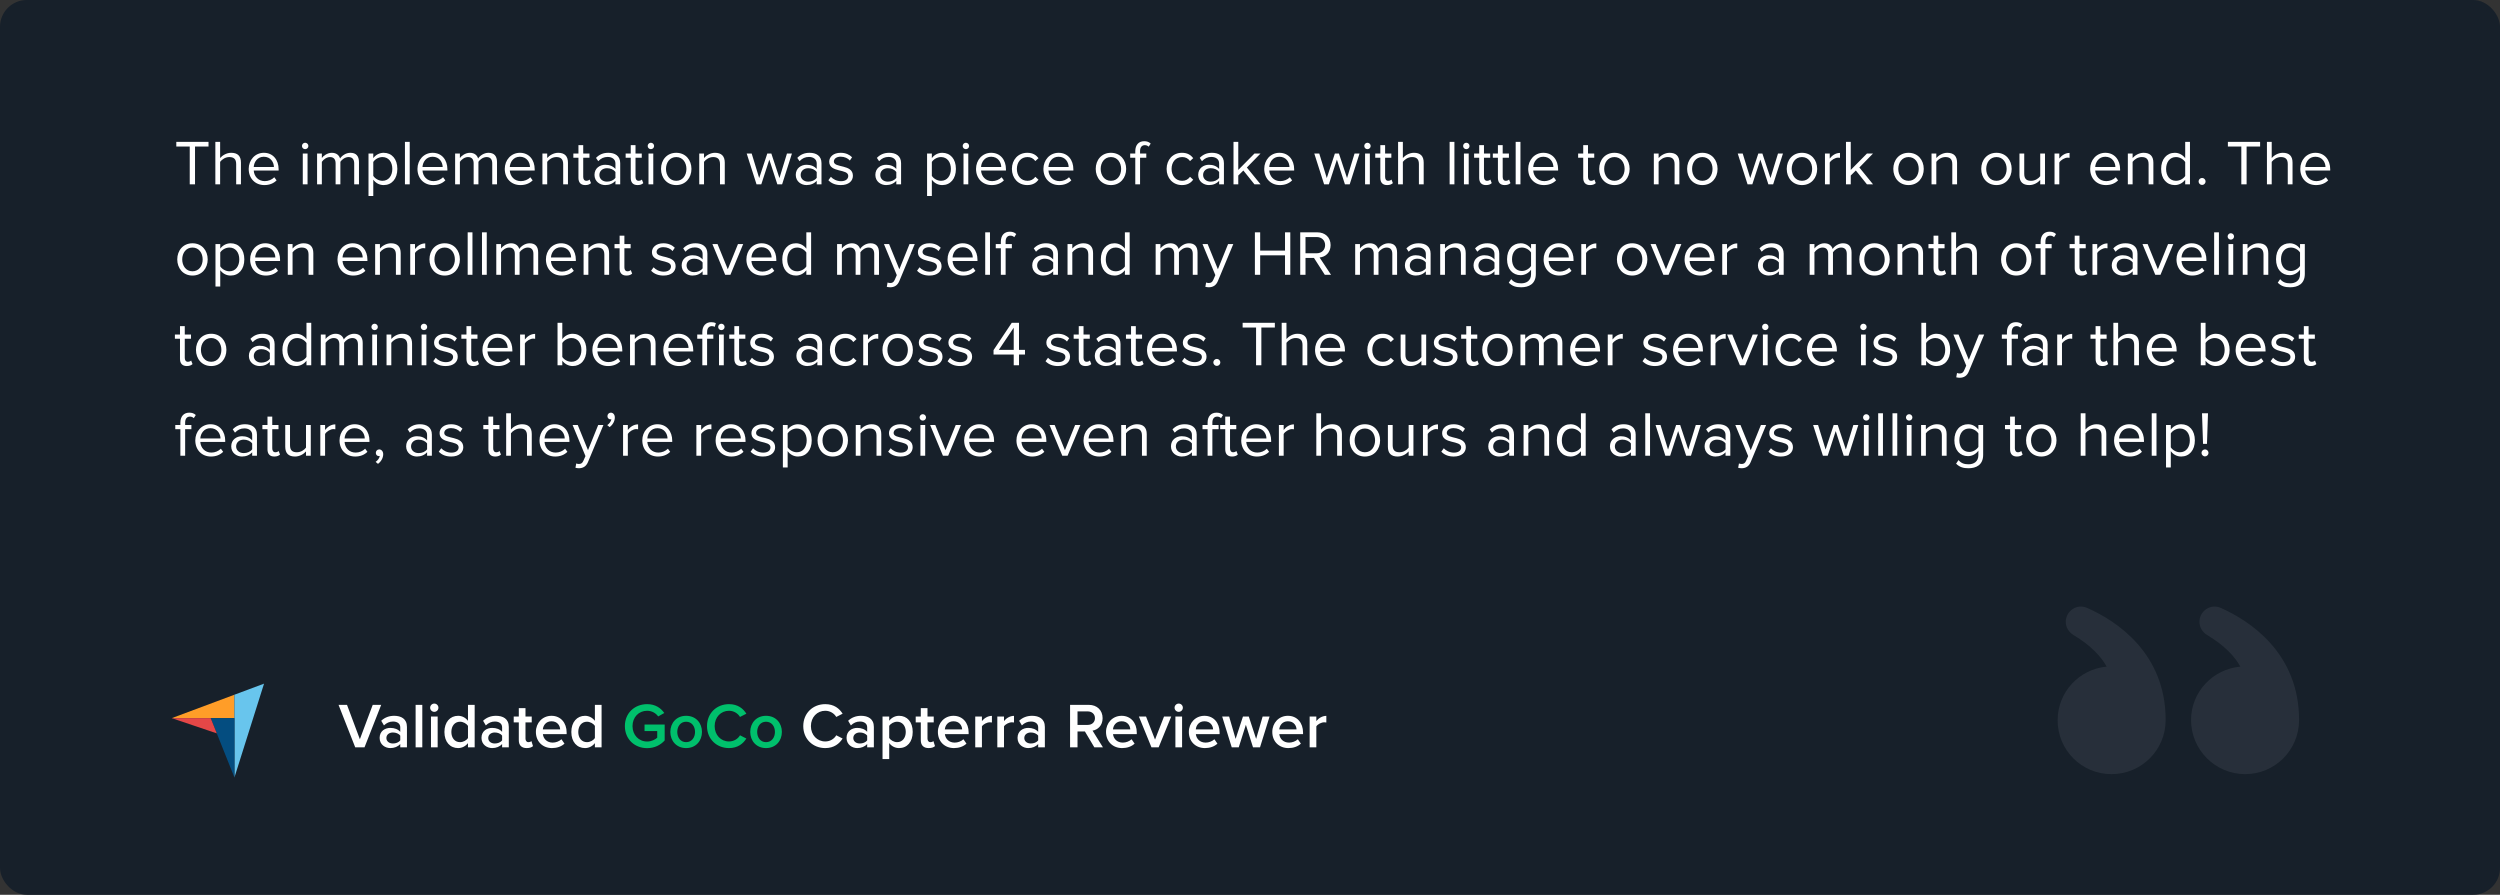 <?xml version="1.0" encoding="UTF-8"?>
<svg width="746" height="267" viewBox="0 0 746 267" fill="none" xmlns="http://www.w3.org/2000/svg">
<rect x="0" y="0" width="746" height="267" fill="#333333" stroke="none"/>
<rect width="746" height="267" rx="8" fill="#17202A"/>
<path d="M58.194 55V43.733H62.222V42.327H52.608V43.733H56.617V55H58.194ZM71.899 55V48.521C71.899 46.526 70.892 45.595 68.973 45.595C67.586 45.595 66.332 46.393 65.686 47.153V42.327H64.261V55H65.686V48.293C66.237 47.552 67.301 46.868 68.403 46.868C69.638 46.868 70.474 47.343 70.474 48.958V55H71.899ZM78.886 55.228C80.387 55.228 81.622 54.734 82.534 53.822L81.85 52.891C81.128 53.632 80.064 54.05 79.019 54.05C77.043 54.05 75.827 52.606 75.713 50.877H83.142V50.516C83.142 47.761 81.508 45.595 78.734 45.595C76.112 45.595 74.212 47.742 74.212 50.402C74.212 53.271 76.169 55.228 78.886 55.228ZM81.736 49.832H75.713C75.789 48.426 76.758 46.773 78.715 46.773C80.805 46.773 81.717 48.464 81.736 49.832ZM91.052 44.512C91.584 44.512 92.021 44.094 92.021 43.562C92.021 43.03 91.584 42.593 91.052 42.593C90.539 42.593 90.102 43.03 90.102 43.562C90.102 44.094 90.539 44.512 91.052 44.512ZM91.774 55V45.823H90.349V55H91.774ZM107.118 55V48.369C107.118 46.526 106.225 45.595 104.553 45.595C103.223 45.595 101.988 46.469 101.475 47.305C101.209 46.355 100.411 45.595 99.005 45.595C97.656 45.595 96.421 46.564 96.041 47.153V45.823H94.616V55H96.041V48.293C96.535 47.552 97.523 46.868 98.454 46.868C99.651 46.868 100.145 47.609 100.145 48.768V55H101.57V48.274C102.045 47.552 103.052 46.868 104.002 46.868C105.18 46.868 105.693 47.609 105.693 48.768V55H107.118ZM114.483 55.228C116.896 55.228 118.568 53.366 118.568 50.402C118.568 47.419 116.896 45.595 114.483 45.595C113.191 45.595 112.051 46.26 111.386 47.191V45.823H109.961V58.496H111.386V53.613C112.127 54.639 113.229 55.228 114.483 55.228ZM114.122 53.955C113.001 53.955 111.88 53.271 111.386 52.473V48.331C111.88 47.533 113.001 46.868 114.122 46.868C115.965 46.868 117.067 48.369 117.067 50.402C117.067 52.435 115.965 53.955 114.122 53.955ZM122.259 55V42.327H120.834V55H122.259ZM129.244 55.228C130.745 55.228 131.98 54.734 132.892 53.822L132.208 52.891C131.486 53.632 130.422 54.05 129.377 54.05C127.401 54.05 126.185 52.606 126.071 50.877H133.5V50.516C133.5 47.761 131.866 45.595 129.092 45.595C126.47 45.595 124.57 47.742 124.57 50.402C124.57 53.271 126.527 55.228 129.244 55.228ZM132.094 49.832H126.071C126.147 48.426 127.116 46.773 129.073 46.773C131.163 46.773 132.075 48.464 132.094 49.832ZM148.31 55V48.369C148.31 46.526 147.417 45.595 145.745 45.595C144.415 45.595 143.18 46.469 142.667 47.305C142.401 46.355 141.603 45.595 140.197 45.595C138.848 45.595 137.613 46.564 137.233 47.153V45.823H135.808V55H137.233V48.293C137.727 47.552 138.715 46.868 139.646 46.868C140.843 46.868 141.337 47.609 141.337 48.768V55H142.762V48.274C143.237 47.552 144.244 46.868 145.194 46.868C146.372 46.868 146.885 47.609 146.885 48.768V55H148.31ZM155.295 55.228C156.796 55.228 158.031 54.734 158.943 53.822L158.259 52.891C157.537 53.632 156.473 54.05 155.428 54.05C153.452 54.05 152.236 52.606 152.122 50.877H159.551V50.516C159.551 47.761 157.917 45.595 155.143 45.595C152.521 45.595 150.621 47.742 150.621 50.402C150.621 53.271 152.578 55.228 155.295 55.228ZM158.145 49.832H152.122C152.198 48.426 153.167 46.773 155.124 46.773C157.214 46.773 158.126 48.464 158.145 49.832ZM169.478 55V48.559C169.478 46.564 168.471 45.595 166.552 45.595C165.184 45.595 163.93 46.393 163.284 47.153V45.823H161.859V55H163.284V48.293C163.816 47.552 164.88 46.868 166.001 46.868C167.236 46.868 168.053 47.381 168.053 48.996V55H169.478ZM174.641 55.228C175.477 55.228 175.99 54.981 176.351 54.639L175.933 53.575C175.743 53.784 175.363 53.955 174.964 53.955C174.337 53.955 174.033 53.461 174.033 52.777V47.077H175.895V45.823H174.033V43.315H172.608V45.823H171.088V47.077H172.608V53.081C172.608 54.449 173.292 55.228 174.641 55.228ZM185.071 55V48.692C185.071 46.469 183.456 45.595 181.518 45.595C180.017 45.595 178.839 46.089 177.851 47.115L178.516 48.103C179.333 47.229 180.226 46.83 181.328 46.83C182.658 46.83 183.646 47.533 183.646 48.768V50.421C182.905 49.566 181.86 49.167 180.606 49.167C179.048 49.167 177.395 50.136 177.395 52.188C177.395 54.183 179.048 55.228 180.606 55.228C181.841 55.228 182.886 54.791 183.646 53.955V55H185.071ZM181.119 54.202C179.789 54.202 178.858 53.366 178.858 52.207C178.858 51.029 179.789 50.193 181.119 50.193C182.126 50.193 183.095 50.573 183.646 51.333V53.062C183.095 53.822 182.126 54.202 181.119 54.202ZM190.246 55.228C191.082 55.228 191.595 54.981 191.956 54.639L191.538 53.575C191.348 53.784 190.968 53.955 190.569 53.955C189.942 53.955 189.638 53.461 189.638 52.777V47.077H191.5V45.823H189.638V43.315H188.213V45.823H186.693V47.077H188.213V53.081C188.213 54.449 188.897 55.228 190.246 55.228ZM194.216 44.512C194.748 44.512 195.185 44.094 195.185 43.562C195.185 43.03 194.748 42.593 194.216 42.593C193.703 42.593 193.266 43.03 193.266 43.562C193.266 44.094 193.703 44.512 194.216 44.512ZM194.938 55V45.823H193.513V55H194.938ZM201.789 55.228C204.582 55.228 206.33 53.062 206.33 50.402C206.33 47.742 204.582 45.595 201.789 45.595C198.996 45.595 197.248 47.742 197.248 50.402C197.248 53.062 198.996 55.228 201.789 55.228ZM201.789 53.955C199.832 53.955 198.73 52.283 198.73 50.402C198.73 48.54 199.832 46.868 201.789 46.868C203.746 46.868 204.829 48.54 204.829 50.402C204.829 52.283 203.746 53.955 201.789 53.955ZM216.273 55V48.559C216.273 46.564 215.266 45.595 213.347 45.595C211.979 45.595 210.725 46.393 210.079 47.153V45.823H208.654V55H210.079V48.293C210.611 47.552 211.675 46.868 212.796 46.868C214.031 46.868 214.848 47.381 214.848 48.996V55H216.273ZM233.384 55L236.31 45.823H234.828L232.586 53.138L230.173 45.823H228.957L226.544 53.138L224.302 45.823H222.82L225.746 55H227.171L229.565 47.628L231.959 55H233.384ZM245.133 55V48.692C245.133 46.469 243.518 45.595 241.58 45.595C240.079 45.595 238.901 46.089 237.913 47.115L238.578 48.103C239.395 47.229 240.288 46.83 241.39 46.83C242.72 46.83 243.708 47.533 243.708 48.768V50.421C242.967 49.566 241.922 49.167 240.668 49.167C239.11 49.167 237.457 50.136 237.457 52.188C237.457 54.183 239.11 55.228 240.668 55.228C241.903 55.228 242.948 54.791 243.708 53.955V55H245.133ZM241.181 54.202C239.851 54.202 238.92 53.366 238.92 52.207C238.92 51.029 239.851 50.193 241.181 50.193C242.188 50.193 243.157 50.573 243.708 51.333V53.062C243.157 53.822 242.188 54.202 241.181 54.202ZM250.896 55.228C253.271 55.228 254.506 53.993 254.506 52.454C254.506 48.882 248.825 50.212 248.825 48.198C248.825 47.381 249.604 46.754 250.858 46.754C252.036 46.754 253.043 47.248 253.594 47.913L254.259 46.925C253.518 46.184 252.416 45.595 250.858 45.595C248.673 45.595 247.438 46.811 247.438 48.236C247.438 51.637 253.119 50.269 253.119 52.492C253.119 53.404 252.359 54.069 250.953 54.069C249.699 54.069 248.54 53.461 247.932 52.758L247.191 53.784C248.122 54.772 249.395 55.228 250.896 55.228ZM268.883 55V48.692C268.883 46.469 267.268 45.595 265.33 45.595C263.829 45.595 262.651 46.089 261.663 47.115L262.328 48.103C263.145 47.229 264.038 46.83 265.14 46.83C266.47 46.83 267.458 47.533 267.458 48.768V50.421C266.717 49.566 265.672 49.167 264.418 49.167C262.86 49.167 261.207 50.136 261.207 52.188C261.207 54.183 262.86 55.228 264.418 55.228C265.653 55.228 266.698 54.791 267.458 53.955V55H268.883ZM264.931 54.202C263.601 54.202 262.67 53.366 262.67 52.207C262.67 51.029 263.601 50.193 264.931 50.193C265.938 50.193 266.907 50.573 267.458 51.333V53.062C266.907 53.822 265.938 54.202 264.931 54.202ZM281.16 55.228C283.573 55.228 285.245 53.366 285.245 50.402C285.245 47.419 283.573 45.595 281.16 45.595C279.868 45.595 278.728 46.26 278.063 47.191V45.823H276.638V58.496H278.063V53.613C278.804 54.639 279.906 55.228 281.16 55.228ZM280.799 53.955C279.678 53.955 278.557 53.271 278.063 52.473V48.331C278.557 47.533 279.678 46.868 280.799 46.868C282.642 46.868 283.744 48.369 283.744 50.402C283.744 52.435 282.642 53.955 280.799 53.955ZM288.214 44.512C288.746 44.512 289.183 44.094 289.183 43.562C289.183 43.03 288.746 42.593 288.214 42.593C287.701 42.593 287.264 43.03 287.264 43.562C287.264 44.094 287.701 44.512 288.214 44.512ZM288.936 55V45.823H287.511V55H288.936ZM295.921 55.228C297.422 55.228 298.657 54.734 299.569 53.822L298.885 52.891C298.163 53.632 297.099 54.05 296.054 54.05C294.078 54.05 292.862 52.606 292.748 50.877H300.177V50.516C300.177 47.761 298.543 45.595 295.769 45.595C293.147 45.595 291.247 47.742 291.247 50.402C291.247 53.271 293.204 55.228 295.921 55.228ZM298.771 49.832H292.748C292.824 48.426 293.793 46.773 295.75 46.773C297.84 46.773 298.752 48.464 298.771 49.832ZM306.532 55.228C308.204 55.228 309.192 54.544 309.895 53.632L308.945 52.758C308.337 53.575 307.558 53.955 306.608 53.955C304.651 53.955 303.435 52.435 303.435 50.402C303.435 48.369 304.651 46.868 306.608 46.868C307.558 46.868 308.337 47.229 308.945 48.065L309.895 47.191C309.192 46.279 308.204 45.595 306.532 45.595C303.796 45.595 301.953 47.685 301.953 50.402C301.953 53.138 303.796 55.228 306.532 55.228ZM316.034 55.228C317.535 55.228 318.77 54.734 319.682 53.822L318.998 52.891C318.276 53.632 317.212 54.05 316.167 54.05C314.191 54.05 312.975 52.606 312.861 50.877H320.29V50.516C320.29 47.761 318.656 45.595 315.882 45.595C313.26 45.595 311.36 47.742 311.36 50.402C311.36 53.271 313.317 55.228 316.034 55.228ZM318.884 49.832H312.861C312.937 48.426 313.906 46.773 315.863 46.773C317.953 46.773 318.865 48.464 318.884 49.832ZM331.505 55.228C334.298 55.228 336.046 53.062 336.046 50.402C336.046 47.742 334.298 45.595 331.505 45.595C328.712 45.595 326.964 47.742 326.964 50.402C326.964 53.062 328.712 55.228 331.505 55.228ZM331.505 53.955C329.548 53.955 328.446 52.283 328.446 50.402C328.446 48.54 329.548 46.868 331.505 46.868C333.462 46.868 334.545 48.54 334.545 50.402C334.545 52.283 333.462 53.955 331.505 53.955ZM340.193 55V47.077H342.055V45.823H340.193V45.12C340.193 43.961 340.706 43.315 341.637 43.315C342.112 43.315 342.473 43.505 342.777 43.771L343.366 42.84C342.796 42.308 342.15 42.137 341.428 42.137C339.794 42.137 338.768 43.239 338.768 45.12V45.823H337.248V47.077H338.768V55H340.193ZM352.696 55.228C354.368 55.228 355.356 54.544 356.059 53.632L355.109 52.758C354.501 53.575 353.722 53.955 352.772 53.955C350.815 53.955 349.599 52.435 349.599 50.402C349.599 48.369 350.815 46.868 352.772 46.868C353.722 46.868 354.501 47.229 355.109 48.065L356.059 47.191C355.356 46.279 354.368 45.595 352.696 45.595C349.96 45.595 348.117 47.685 348.117 50.402C348.117 53.138 349.96 55.228 352.696 55.228ZM365.219 55V48.692C365.219 46.469 363.604 45.595 361.666 45.595C360.165 45.595 358.987 46.089 357.999 47.115L358.664 48.103C359.481 47.229 360.374 46.83 361.476 46.83C362.806 46.83 363.794 47.533 363.794 48.768V50.421C363.053 49.566 362.008 49.167 360.754 49.167C359.196 49.167 357.543 50.136 357.543 52.188C357.543 54.183 359.196 55.228 360.754 55.228C361.989 55.228 363.034 54.791 363.794 53.955V55H365.219ZM361.267 54.202C359.937 54.202 359.006 53.366 359.006 52.207C359.006 51.029 359.937 50.193 361.267 50.193C362.274 50.193 363.243 50.573 363.794 51.333V53.062C363.243 53.822 362.274 54.202 361.267 54.202ZM376.15 55L372.065 49.984L376.131 45.823H374.326L369.5 50.706V42.327H368.075V55H369.5V52.378L371.02 50.877L374.326 55H376.15ZM381.921 55.228C383.422 55.228 384.657 54.734 385.569 53.822L384.885 52.891C384.163 53.632 383.099 54.05 382.054 54.05C380.078 54.05 378.862 52.606 378.748 50.877H386.177V50.516C386.177 47.761 384.543 45.595 381.769 45.595C379.147 45.595 377.247 47.742 377.247 50.402C377.247 53.271 379.204 55.228 381.921 55.228ZM384.771 49.832H378.748C378.824 48.426 379.793 46.773 381.75 46.773C383.84 46.773 384.752 48.464 384.771 49.832ZM402.751 55L405.677 45.823H404.195L401.953 53.138L399.54 45.823H398.324L395.911 53.138L393.669 45.823H392.187L395.113 55H396.538L398.932 47.628L401.326 55H402.751ZM408.04 44.512C408.572 44.512 409.009 44.094 409.009 43.562C409.009 43.03 408.572 42.593 408.04 42.593C407.527 42.593 407.09 43.03 407.09 43.562C407.09 44.094 407.527 44.512 408.04 44.512ZM408.762 55V45.823H407.337V55H408.762ZM413.923 55.228C414.759 55.228 415.272 54.981 415.633 54.639L415.215 53.575C415.025 53.784 414.645 53.955 414.246 53.955C413.619 53.955 413.315 53.461 413.315 52.777V47.077H415.177V45.823H413.315V43.315H411.89V45.823H410.37V47.077H411.89V53.081C411.89 54.449 412.574 55.228 413.923 55.228ZM424.828 55V48.521C424.828 46.526 423.821 45.595 421.902 45.595C420.515 45.595 419.261 46.393 418.615 47.153V42.327H417.19V55H418.615V48.293C419.166 47.552 420.23 46.868 421.332 46.868C422.567 46.868 423.403 47.343 423.403 48.958V55H424.828ZM433.996 55V42.327H432.571V55H433.996ZM437.542 44.512C438.074 44.512 438.511 44.094 438.511 43.562C438.511 43.03 438.074 42.593 437.542 42.593C437.029 42.593 436.592 43.03 436.592 43.562C436.592 44.094 437.029 44.512 437.542 44.512ZM438.264 55V45.823H436.839V55H438.264ZM443.425 55.228C444.261 55.228 444.774 54.981 445.135 54.639L444.717 53.575C444.527 53.784 444.147 53.955 443.748 53.955C443.121 53.955 442.817 53.461 442.817 52.777V47.077H444.679V45.823H442.817V43.315H441.392V45.823H439.872V47.077H441.392V53.081C441.392 54.449 442.076 55.228 443.425 55.228ZM449.01 55.228C449.846 55.228 450.359 54.981 450.72 54.639L450.302 53.575C450.112 53.784 449.732 53.955 449.333 53.955C448.706 53.955 448.402 53.461 448.402 52.777V47.077H450.264V45.823H448.402V43.315H446.977V45.823H445.457V47.077H446.977V53.081C446.977 54.449 447.661 55.228 449.01 55.228ZM453.702 55V42.327H452.277V55H453.702ZM460.686 55.228C462.187 55.228 463.422 54.734 464.334 53.822L463.65 52.891C462.928 53.632 461.864 54.05 460.819 54.05C458.843 54.05 457.627 52.606 457.513 50.877H464.942V50.516C464.942 47.761 463.308 45.595 460.534 45.595C457.912 45.595 456.012 47.742 456.012 50.402C456.012 53.271 457.969 55.228 460.686 55.228ZM463.536 49.832H457.513C457.589 48.426 458.558 46.773 460.515 46.773C462.605 46.773 463.517 48.464 463.536 49.832ZM474.467 55.228C475.303 55.228 475.816 54.981 476.177 54.639L475.759 53.575C475.569 53.784 475.189 53.955 474.79 53.955C474.163 53.955 473.859 53.461 473.859 52.777V47.077H475.721V45.823H473.859V43.315H472.434V45.823H470.914V47.077H472.434V53.081C472.434 54.449 473.118 55.228 474.467 55.228ZM481.743 55.228C484.536 55.228 486.284 53.062 486.284 50.402C486.284 47.742 484.536 45.595 481.743 45.595C478.95 45.595 477.202 47.742 477.202 50.402C477.202 53.062 478.95 55.228 481.743 55.228ZM481.743 53.955C479.786 53.955 478.684 52.283 478.684 50.402C478.684 48.54 479.786 46.868 481.743 46.868C483.7 46.868 484.783 48.54 484.783 50.402C484.783 52.283 483.7 53.955 481.743 53.955ZM501.124 55V48.559C501.124 46.564 500.117 45.595 498.198 45.595C496.83 45.595 495.576 46.393 494.93 47.153V45.823H493.505V55H494.93V48.293C495.462 47.552 496.526 46.868 497.647 46.868C498.882 46.868 499.699 47.381 499.699 48.996V55H501.124ZM507.979 55.228C510.772 55.228 512.52 53.062 512.52 50.402C512.52 47.742 510.772 45.595 507.979 45.595C505.186 45.595 503.438 47.742 503.438 50.402C503.438 53.062 505.186 55.228 507.979 55.228ZM507.979 53.955C506.022 53.955 504.92 52.283 504.92 50.402C504.92 48.54 506.022 46.868 507.979 46.868C509.936 46.868 511.019 48.54 511.019 50.402C511.019 52.283 509.936 53.955 507.979 53.955ZM529.108 55L532.034 45.823H530.552L528.31 53.138L525.897 45.823H524.681L522.268 53.138L520.026 45.823H518.544L521.47 55H522.895L525.289 47.628L527.683 55H529.108ZM537.704 55.228C540.497 55.228 542.245 53.062 542.245 50.402C542.245 47.742 540.497 45.595 537.704 45.595C534.911 45.595 533.163 47.742 533.163 50.402C533.163 53.062 534.911 55.228 537.704 55.228ZM537.704 53.955C535.747 53.955 534.645 52.283 534.645 50.402C534.645 48.54 535.747 46.868 537.704 46.868C539.661 46.868 540.744 48.54 540.744 50.402C540.744 52.283 539.661 53.955 537.704 53.955ZM545.993 55V48.502C546.411 47.761 547.608 47.039 548.482 47.039C548.71 47.039 548.881 47.058 549.052 47.096V45.633C547.798 45.633 546.734 46.336 545.993 47.305V45.823H544.568V55H545.993ZM558.914 55L554.829 49.984L558.895 45.823H557.09L552.264 50.706V42.327H550.839V55H552.264V52.378L553.784 50.877L557.09 55H558.914ZM569.506 55.228C572.299 55.228 574.047 53.062 574.047 50.402C574.047 47.742 572.299 45.595 569.506 45.595C566.713 45.595 564.965 47.742 564.965 50.402C564.965 53.062 566.713 55.228 569.506 55.228ZM569.506 53.955C567.549 53.955 566.447 52.283 566.447 50.402C566.447 48.54 567.549 46.868 569.506 46.868C571.463 46.868 572.546 48.54 572.546 50.402C572.546 52.283 571.463 53.955 569.506 53.955ZM583.989 55V48.559C583.989 46.564 582.982 45.595 581.063 45.595C579.695 45.595 578.441 46.393 577.795 47.153V45.823H576.37V55H577.795V48.293C578.327 47.552 579.391 46.868 580.512 46.868C581.747 46.868 582.564 47.381 582.564 48.996V55H583.989ZM595.743 55.228C598.536 55.228 600.284 53.062 600.284 50.402C600.284 47.742 598.536 45.595 595.743 45.595C592.95 45.595 591.202 47.742 591.202 50.402C591.202 53.062 592.95 55.228 595.743 55.228ZM595.743 53.955C593.786 53.955 592.684 52.283 592.684 50.402C592.684 48.54 593.786 46.868 595.743 46.868C597.7 46.868 598.783 48.54 598.783 50.402C598.783 52.283 597.7 53.955 595.743 53.955ZM610.226 55V45.823H608.801V52.568C608.269 53.309 607.205 53.955 606.084 53.955C604.849 53.955 604.032 53.48 604.032 51.865V45.823H602.607V52.302C602.607 54.297 603.614 55.228 605.533 55.228C606.901 55.228 608.098 54.506 608.801 53.708V55H610.226ZM614.496 55V48.502C614.914 47.761 616.111 47.039 616.985 47.039C617.213 47.039 617.384 47.058 617.555 47.096V45.633C616.301 45.633 615.237 46.336 614.496 47.305V45.823H613.071V55H614.496ZM628.383 55.228C629.884 55.228 631.119 54.734 632.031 53.822L631.347 52.891C630.625 53.632 629.561 54.05 628.516 54.05C626.54 54.05 625.324 52.606 625.21 50.877H632.639V50.516C632.639 47.761 631.005 45.595 628.231 45.595C625.609 45.595 623.709 47.742 623.709 50.402C623.709 53.271 625.666 55.228 628.383 55.228ZM631.233 49.832H625.21C625.286 48.426 626.255 46.773 628.212 46.773C630.302 46.773 631.214 48.464 631.233 49.832ZM642.566 55V48.559C642.566 46.564 641.559 45.595 639.64 45.595C638.272 45.595 637.018 46.393 636.372 47.153V45.823H634.947V55H636.372V48.293C636.904 47.552 637.968 46.868 639.089 46.868C640.324 46.868 641.141 47.381 641.141 48.996V55H642.566ZM653.487 55V42.327H652.062V47.21C651.321 46.203 650.2 45.595 648.965 45.595C646.552 45.595 644.88 47.495 644.88 50.421C644.88 53.404 646.571 55.228 648.965 55.228C650.257 55.228 651.378 54.563 652.062 53.632V55H653.487ZM649.307 53.955C647.464 53.955 646.362 52.454 646.362 50.421C646.362 48.388 647.464 46.868 649.307 46.868C650.447 46.868 651.549 47.552 652.062 48.35V52.511C651.549 53.309 650.447 53.955 649.307 53.955ZM657.101 55.19C657.671 55.19 658.146 54.715 658.146 54.145C658.146 53.575 657.671 53.1 657.101 53.1C656.531 53.1 656.056 53.575 656.056 54.145C656.056 54.715 656.531 55.19 657.101 55.19ZM670.387 55V43.733H674.415V42.327H664.801V43.733H668.81V55H670.387ZM684.092 55V48.521C684.092 46.526 683.085 45.595 681.166 45.595C679.779 45.595 678.525 46.393 677.879 47.153V42.327H676.454V55H677.879V48.293C678.43 47.552 679.494 46.868 680.596 46.868C681.831 46.868 682.667 47.343 682.667 48.958V55H684.092ZM691.08 55.228C692.581 55.228 693.816 54.734 694.728 53.822L694.044 52.891C693.322 53.632 692.258 54.05 691.213 54.05C689.237 54.05 688.021 52.606 687.907 50.877H695.336V50.516C695.336 47.761 693.702 45.595 690.928 45.595C688.306 45.595 686.406 47.742 686.406 50.402C686.406 53.271 688.363 55.228 691.08 55.228ZM693.93 49.832H687.907C687.983 48.426 688.952 46.773 690.909 46.773C692.999 46.773 693.911 48.464 693.93 49.832ZM57.434 82.228C60.227 82.228 61.975 80.062 61.975 77.402C61.975 74.742 60.227 72.595 57.434 72.595C54.641 72.595 52.893 74.742 52.893 77.402C52.893 80.062 54.641 82.228 57.434 82.228ZM57.434 80.955C55.477 80.955 54.375 79.283 54.375 77.402C54.375 75.54 55.477 73.868 57.434 73.868C59.391 73.868 60.474 75.54 60.474 77.402C60.474 79.283 59.391 80.955 57.434 80.955ZM68.82 82.228C71.233 82.228 72.905 80.366 72.905 77.402C72.905 74.419 71.233 72.595 68.82 72.595C67.528 72.595 66.388 73.26 65.723 74.191V72.823H64.298V85.496H65.723V80.613C66.464 81.639 67.566 82.228 68.82 82.228ZM68.459 80.955C67.338 80.955 66.217 80.271 65.723 79.473V75.331C66.217 74.533 67.338 73.868 68.459 73.868C70.302 73.868 71.404 75.369 71.404 77.402C71.404 79.435 70.302 80.955 68.459 80.955ZM79.313 82.228C80.814 82.228 82.049 81.734 82.961 80.822L82.277 79.891C81.555 80.632 80.491 81.05 79.446 81.05C77.47 81.05 76.254 79.606 76.14 77.877H83.569V77.516C83.569 74.761 81.935 72.595 79.161 72.595C76.539 72.595 74.639 74.742 74.639 77.402C74.639 80.271 76.596 82.228 79.313 82.228ZM82.163 76.832H76.14C76.216 75.426 77.185 73.773 79.142 73.773C81.232 73.773 82.144 75.464 82.163 76.832ZM93.496 82V75.559C93.496 73.564 92.489 72.595 90.57 72.595C89.202 72.595 87.948 73.393 87.302 74.153V72.823H85.877V82H87.302V75.293C87.834 74.552 88.898 73.868 90.019 73.868C91.254 73.868 92.071 74.381 92.071 75.996V82H93.496ZM105.382 82.228C106.883 82.228 108.118 81.734 109.03 80.822L108.346 79.891C107.624 80.632 106.56 81.05 105.515 81.05C103.539 81.05 102.323 79.606 102.209 77.877H109.638V77.516C109.638 74.761 108.004 72.595 105.23 72.595C102.608 72.595 100.708 74.742 100.708 77.402C100.708 80.271 102.665 82.228 105.382 82.228ZM108.232 76.832H102.209C102.285 75.426 103.254 73.773 105.211 73.773C107.301 73.773 108.213 75.464 108.232 76.832ZM119.565 82V75.559C119.565 73.564 118.558 72.595 116.639 72.595C115.271 72.595 114.017 73.393 113.371 74.153V72.823H111.946V82H113.371V75.293C113.903 74.552 114.967 73.868 116.088 73.868C117.323 73.868 118.14 74.381 118.14 75.996V82H119.565ZM123.836 82V75.502C124.254 74.761 125.451 74.039 126.325 74.039C126.553 74.039 126.724 74.058 126.895 74.096V72.633C125.641 72.633 124.577 73.336 123.836 74.305V72.823H122.411V82H123.836ZM132.692 82.228C135.485 82.228 137.233 80.062 137.233 77.402C137.233 74.742 135.485 72.595 132.692 72.595C129.899 72.595 128.151 74.742 128.151 77.402C128.151 80.062 129.899 82.228 132.692 82.228ZM132.692 80.955C130.735 80.955 129.633 79.283 129.633 77.402C129.633 75.54 130.735 73.868 132.692 73.868C134.649 73.868 135.732 75.54 135.732 77.402C135.732 79.283 134.649 80.955 132.692 80.955ZM140.981 82V69.327H139.556V82H140.981ZM145.248 82V69.327H143.823V82H145.248ZM160.593 82V75.369C160.593 73.526 159.7 72.595 158.028 72.595C156.698 72.595 155.463 73.469 154.95 74.305C154.684 73.355 153.886 72.595 152.48 72.595C151.131 72.595 149.896 73.564 149.516 74.153V72.823H148.091V82H149.516V75.293C150.01 74.552 150.998 73.868 151.929 73.868C153.126 73.868 153.62 74.609 153.62 75.768V82H155.045V75.274C155.52 74.552 156.527 73.868 157.477 73.868C158.655 73.868 159.168 74.609 159.168 75.768V82H160.593ZM167.578 82.228C169.079 82.228 170.314 81.734 171.226 80.822L170.542 79.891C169.82 80.632 168.756 81.05 167.711 81.05C165.735 81.05 164.519 79.606 164.405 77.877H171.834V77.516C171.834 74.761 170.2 72.595 167.426 72.595C164.804 72.595 162.904 74.742 162.904 77.402C162.904 80.271 164.861 82.228 167.578 82.228ZM170.428 76.832H164.405C164.481 75.426 165.45 73.773 167.407 73.773C169.497 73.773 170.409 75.464 170.428 76.832ZM181.761 82V75.559C181.761 73.564 180.754 72.595 178.835 72.595C177.467 72.595 176.213 73.393 175.567 74.153V72.823H174.142V82H175.567V75.293C176.099 74.552 177.163 73.868 178.284 73.868C179.519 73.868 180.336 74.381 180.336 75.996V82H181.761ZM186.925 82.228C187.761 82.228 188.274 81.981 188.635 81.639L188.217 80.575C188.027 80.784 187.647 80.955 187.248 80.955C186.621 80.955 186.317 80.461 186.317 79.777V74.077H188.179V72.823H186.317V70.315H184.892V72.823H183.372V74.077H184.892V80.081C184.892 81.449 185.576 82.228 186.925 82.228ZM197.997 82.228C200.372 82.228 201.607 80.993 201.607 79.454C201.607 75.882 195.926 77.212 195.926 75.198C195.926 74.381 196.705 73.754 197.959 73.754C199.137 73.754 200.144 74.248 200.695 74.913L201.36 73.925C200.619 73.184 199.517 72.595 197.959 72.595C195.774 72.595 194.539 73.811 194.539 75.236C194.539 78.637 200.22 77.269 200.22 79.492C200.22 80.404 199.46 81.069 198.054 81.069C196.8 81.069 195.641 80.461 195.033 79.758L194.292 80.784C195.223 81.772 196.496 82.228 197.997 82.228ZM211.085 82V75.692C211.085 73.469 209.47 72.595 207.532 72.595C206.031 72.595 204.853 73.089 203.865 74.115L204.53 75.103C205.347 74.229 206.24 73.83 207.342 73.83C208.672 73.83 209.66 74.533 209.66 75.768V77.421C208.919 76.566 207.874 76.167 206.62 76.167C205.062 76.167 203.409 77.136 203.409 79.188C203.409 81.183 205.062 82.228 206.62 82.228C207.855 82.228 208.9 81.791 209.66 80.955V82H211.085ZM207.133 81.202C205.803 81.202 204.872 80.366 204.872 79.207C204.872 78.029 205.803 77.193 207.133 77.193C208.14 77.193 209.109 77.573 209.66 78.333V80.062C209.109 80.822 208.14 81.202 207.133 81.202ZM217.951 82L221.77 72.823H220.212L217.172 80.347L214.113 72.823H212.574L216.393 82H217.951ZM227.398 82.228C228.899 82.228 230.134 81.734 231.046 80.822L230.362 79.891C229.64 80.632 228.576 81.05 227.531 81.05C225.555 81.05 224.339 79.606 224.225 77.877H231.654V77.516C231.654 74.761 230.02 72.595 227.246 72.595C224.624 72.595 222.724 74.742 222.724 77.402C222.724 80.271 224.681 82.228 227.398 82.228ZM230.248 76.832H224.225C224.301 75.426 225.27 73.773 227.227 73.773C229.317 73.773 230.229 75.464 230.248 76.832ZM242.037 82V69.327H240.612V74.21C239.871 73.203 238.75 72.595 237.515 72.595C235.102 72.595 233.43 74.495 233.43 77.421C233.43 80.404 235.121 82.228 237.515 82.228C238.807 82.228 239.928 81.563 240.612 80.632V82H242.037ZM237.857 80.955C236.014 80.955 234.912 79.454 234.912 77.421C234.912 75.388 236.014 73.868 237.857 73.868C238.997 73.868 240.099 74.552 240.612 75.35V79.511C240.099 80.309 238.997 80.955 237.857 80.955ZM262.291 82V75.369C262.291 73.526 261.398 72.595 259.726 72.595C258.396 72.595 257.161 73.469 256.648 74.305C256.382 73.355 255.584 72.595 254.178 72.595C252.829 72.595 251.594 73.564 251.214 74.153V72.823H249.789V82H251.214V75.293C251.708 74.552 252.696 73.868 253.627 73.868C254.824 73.868 255.318 74.609 255.318 75.768V82H256.743V75.274C257.218 74.552 258.225 73.868 259.175 73.868C260.353 73.868 260.866 74.609 260.866 75.768V82H262.291ZM264.621 85.591C264.887 85.667 265.362 85.724 265.666 85.724C266.882 85.705 267.813 85.192 268.364 83.862L272.962 72.823H271.404L268.364 80.347L265.305 72.823H263.766L267.604 82.095L266.996 83.482C266.673 84.242 266.255 84.451 265.628 84.451C265.4 84.451 265.058 84.394 264.849 84.299L264.621 85.591ZM277.355 82.228C279.73 82.228 280.965 80.993 280.965 79.454C280.965 75.882 275.284 77.212 275.284 75.198C275.284 74.381 276.063 73.754 277.317 73.754C278.495 73.754 279.502 74.248 280.053 74.913L280.718 73.925C279.977 73.184 278.875 72.595 277.317 72.595C275.132 72.595 273.897 73.811 273.897 75.236C273.897 78.637 279.578 77.269 279.578 79.492C279.578 80.404 278.818 81.069 277.412 81.069C276.158 81.069 274.999 80.461 274.391 79.758L273.65 80.784C274.581 81.772 275.854 82.228 277.355 82.228ZM287.422 82.228C288.923 82.228 290.158 81.734 291.07 80.822L290.386 79.891C289.664 80.632 288.6 81.05 287.555 81.05C285.579 81.05 284.363 79.606 284.249 77.877H291.678V77.516C291.678 74.761 290.044 72.595 287.27 72.595C284.648 72.595 282.748 74.742 282.748 77.402C282.748 80.271 284.705 82.228 287.422 82.228ZM290.272 76.832H284.249C284.325 75.426 285.294 73.773 287.251 73.773C289.341 73.773 290.253 75.464 290.272 76.832ZM295.412 82V69.327H293.987V82H295.412ZM300.078 82V74.077H301.94V72.823H300.078V72.12C300.078 70.961 300.591 70.315 301.522 70.315C301.997 70.315 302.358 70.505 302.662 70.771L303.251 69.84C302.681 69.308 302.035 69.137 301.313 69.137C299.679 69.137 298.653 70.239 298.653 72.12V72.823H297.133V74.077H298.653V82H300.078ZM315.696 82V75.692C315.696 73.469 314.081 72.595 312.143 72.595C310.642 72.595 309.464 73.089 308.476 74.115L309.141 75.103C309.958 74.229 310.851 73.83 311.953 73.83C313.283 73.83 314.271 74.533 314.271 75.768V77.421C313.53 76.566 312.485 76.167 311.231 76.167C309.673 76.167 308.02 77.136 308.02 79.188C308.02 81.183 309.673 82.228 311.231 82.228C312.466 82.228 313.511 81.791 314.271 80.955V82H315.696ZM311.744 81.202C310.414 81.202 309.483 80.366 309.483 79.207C309.483 78.029 310.414 77.193 311.744 77.193C312.751 77.193 313.72 77.573 314.271 78.333V80.062C313.72 80.822 312.751 81.202 311.744 81.202ZM326.172 82V75.559C326.172 73.564 325.165 72.595 323.246 72.595C321.878 72.595 320.624 73.393 319.978 74.153V72.823H318.553V82H319.978V75.293C320.51 74.552 321.574 73.868 322.695 73.868C323.93 73.868 324.747 74.381 324.747 75.996V82H326.172ZM337.093 82V69.327H335.668V74.21C334.927 73.203 333.806 72.595 332.571 72.595C330.158 72.595 328.486 74.495 328.486 77.421C328.486 80.404 330.177 82.228 332.571 82.228C333.863 82.228 334.984 81.563 335.668 80.632V82H337.093ZM332.913 80.955C331.07 80.955 329.968 79.454 329.968 77.421C329.968 75.388 331.07 73.868 332.913 73.868C334.053 73.868 335.155 74.552 335.668 75.35V79.511C335.155 80.309 334.053 80.955 332.913 80.955ZM357.347 82V75.369C357.347 73.526 356.454 72.595 354.782 72.595C353.452 72.595 352.217 73.469 351.704 74.305C351.438 73.355 350.64 72.595 349.234 72.595C347.885 72.595 346.65 73.564 346.27 74.153V72.823H344.845V82H346.27V75.293C346.764 74.552 347.752 73.868 348.683 73.868C349.88 73.868 350.374 74.609 350.374 75.768V82H351.799V75.274C352.274 74.552 353.281 73.868 354.231 73.868C355.409 73.868 355.922 74.609 355.922 75.768V82H357.347ZM359.677 85.591C359.943 85.667 360.418 85.724 360.722 85.724C361.938 85.705 362.869 85.192 363.42 83.862L368.018 72.823H366.46L363.42 80.347L360.361 72.823H358.822L362.66 82.095L362.052 83.482C361.729 84.242 361.311 84.451 360.684 84.451C360.456 84.451 360.114 84.394 359.905 84.299L359.677 85.591ZM385.024 82V69.327H383.447V74.78H376.037V69.327H374.46V82H376.037V76.186H383.447V82H385.024ZM397.182 82L393.762 76.832C395.491 76.68 397.049 75.426 397.049 73.146C397.049 70.809 395.396 69.327 393.078 69.327H387.986V82H389.563V76.965H392.09L395.32 82H397.182ZM392.888 75.578H389.563V70.733H392.888C394.389 70.733 395.415 71.721 395.415 73.146C395.415 74.571 394.389 75.578 392.888 75.578ZM416.889 82V75.369C416.889 73.526 415.996 72.595 414.324 72.595C412.994 72.595 411.759 73.469 411.246 74.305C410.98 73.355 410.182 72.595 408.776 72.595C407.427 72.595 406.192 73.564 405.812 74.153V72.823H404.387V82H405.812V75.293C406.306 74.552 407.294 73.868 408.225 73.868C409.422 73.868 409.916 74.609 409.916 75.768V82H411.341V75.274C411.816 74.552 412.823 73.868 413.773 73.868C414.951 73.868 415.464 74.609 415.464 75.768V82H416.889ZM426.895 82V75.692C426.895 73.469 425.28 72.595 423.342 72.595C421.841 72.595 420.663 73.089 419.675 74.115L420.34 75.103C421.157 74.229 422.05 73.83 423.152 73.83C424.482 73.83 425.47 74.533 425.47 75.768V77.421C424.729 76.566 423.684 76.167 422.43 76.167C420.872 76.167 419.219 77.136 419.219 79.188C419.219 81.183 420.872 82.228 422.43 82.228C423.665 82.228 424.71 81.791 425.47 80.955V82H426.895ZM422.943 81.202C421.613 81.202 420.682 80.366 420.682 79.207C420.682 78.029 421.613 77.193 422.943 77.193C423.95 77.193 424.919 77.573 425.47 78.333V80.062C424.919 80.822 423.95 81.202 422.943 81.202ZM437.37 82V75.559C437.37 73.564 436.363 72.595 434.444 72.595C433.076 72.595 431.822 73.393 431.176 74.153V72.823H429.751V82H431.176V75.293C431.708 74.552 432.772 73.868 433.893 73.868C435.128 73.868 435.945 74.381 435.945 75.996V82H437.37ZM447.379 82V75.692C447.379 73.469 445.764 72.595 443.826 72.595C442.325 72.595 441.147 73.089 440.159 74.115L440.824 75.103C441.641 74.229 442.534 73.83 443.636 73.83C444.966 73.83 445.954 74.533 445.954 75.768V77.421C445.213 76.566 444.168 76.167 442.914 76.167C441.356 76.167 439.703 77.136 439.703 79.188C439.703 81.183 441.356 82.228 442.914 82.228C444.149 82.228 445.194 81.791 445.954 80.955V82H447.379ZM443.427 81.202C442.097 81.202 441.166 80.366 441.166 79.207C441.166 78.029 442.097 77.193 443.427 77.193C444.434 77.193 445.403 77.573 445.954 78.333V80.062C445.403 80.822 444.434 81.202 443.427 81.202ZM453.922 85.724C456.164 85.724 458.292 84.774 458.292 81.734V72.823H456.867V74.21C456.126 73.203 455.024 72.595 453.789 72.595C451.376 72.595 449.704 74.419 449.704 77.364C449.704 80.328 451.395 82.114 453.789 82.114C455.081 82.114 456.202 81.411 456.867 80.48V81.791C456.867 83.805 455.442 84.546 453.922 84.546C452.611 84.546 451.699 84.204 450.939 83.292L450.217 84.356C451.3 85.42 452.364 85.724 453.922 85.724ZM454.131 80.86C452.288 80.86 451.186 79.378 451.186 77.364C451.186 75.331 452.288 73.868 454.131 73.868C455.271 73.868 456.373 74.552 456.867 75.35V79.359C456.373 80.157 455.271 80.86 454.131 80.86ZM465.288 82.228C466.789 82.228 468.024 81.734 468.936 80.822L468.252 79.891C467.53 80.632 466.466 81.05 465.421 81.05C463.445 81.05 462.229 79.606 462.115 77.877H469.544V77.516C469.544 74.761 467.91 72.595 465.136 72.595C462.514 72.595 460.614 74.742 460.614 77.402C460.614 80.271 462.571 82.228 465.288 82.228ZM468.138 76.832H462.115C462.191 75.426 463.16 73.773 465.117 73.773C467.207 73.773 468.119 75.464 468.138 76.832ZM473.277 82V75.502C473.695 74.761 474.892 74.039 475.766 74.039C475.994 74.039 476.165 74.058 476.336 74.096V72.633C475.082 72.633 474.018 73.336 473.277 74.305V72.823H471.852V82H473.277ZM487.031 82.228C489.824 82.228 491.572 80.062 491.572 77.402C491.572 74.742 489.824 72.595 487.031 72.595C484.238 72.595 482.49 74.742 482.49 77.402C482.49 80.062 484.238 82.228 487.031 82.228ZM487.031 80.955C485.074 80.955 483.972 79.283 483.972 77.402C483.972 75.54 485.074 73.868 487.031 73.868C488.988 73.868 490.071 75.54 490.071 77.402C490.071 79.283 488.988 80.955 487.031 80.955ZM497.904 82L501.723 72.823H500.165L497.125 80.347L494.066 72.823H492.527L496.346 82H497.904ZM507.351 82.228C508.852 82.228 510.087 81.734 510.999 80.822L510.315 79.891C509.593 80.632 508.529 81.05 507.484 81.05C505.508 81.05 504.292 79.606 504.178 77.877H511.607V77.516C511.607 74.761 509.973 72.595 507.199 72.595C504.577 72.595 502.677 74.742 502.677 77.402C502.677 80.271 504.634 82.228 507.351 82.228ZM510.201 76.832H504.178C504.254 75.426 505.223 73.773 507.18 73.773C509.27 73.773 510.182 75.464 510.201 76.832ZM515.34 82V75.502C515.758 74.761 516.955 74.039 517.829 74.039C518.057 74.039 518.228 74.058 518.399 74.096V72.633C517.145 72.633 516.081 73.336 515.34 74.305V72.823H513.915V82H515.34ZM532.248 82V75.692C532.248 73.469 530.633 72.595 528.695 72.595C527.194 72.595 526.016 73.089 525.028 74.115L525.693 75.103C526.51 74.229 527.403 73.83 528.505 73.83C529.835 73.83 530.823 74.533 530.823 75.768V77.421C530.082 76.566 529.037 76.167 527.783 76.167C526.225 76.167 524.572 77.136 524.572 79.188C524.572 81.183 526.225 82.228 527.783 82.228C529.018 82.228 530.063 81.791 530.823 80.955V82H532.248ZM528.296 81.202C526.966 81.202 526.035 80.366 526.035 79.207C526.035 78.029 526.966 77.193 528.296 77.193C529.303 77.193 530.272 77.573 530.823 78.333V80.062C530.272 80.822 529.303 81.202 528.296 81.202ZM552.505 82V75.369C552.505 73.526 551.612 72.595 549.94 72.595C548.61 72.595 547.375 73.469 546.862 74.305C546.596 73.355 545.798 72.595 544.392 72.595C543.043 72.595 541.808 73.564 541.428 74.153V72.823H540.003V82H541.428V75.293C541.922 74.552 542.91 73.868 543.841 73.868C545.038 73.868 545.532 74.609 545.532 75.768V82H546.957V75.274C547.432 74.552 548.439 73.868 549.389 73.868C550.567 73.868 551.08 74.609 551.08 75.768V82H552.505ZM559.357 82.228C562.15 82.228 563.898 80.062 563.898 77.402C563.898 74.742 562.15 72.595 559.357 72.595C556.564 72.595 554.816 74.742 554.816 77.402C554.816 80.062 556.564 82.228 559.357 82.228ZM559.357 80.955C557.4 80.955 556.298 79.283 556.298 77.402C556.298 75.54 557.4 73.868 559.357 73.868C561.314 73.868 562.397 75.54 562.397 77.402C562.397 79.283 561.314 80.955 559.357 80.955ZM573.84 82V75.559C573.84 73.564 572.833 72.595 570.914 72.595C569.546 72.595 568.292 73.393 567.646 74.153V72.823H566.221V82H567.646V75.293C568.178 74.552 569.242 73.868 570.363 73.868C571.598 73.868 572.415 74.381 572.415 75.996V82H573.84ZM579.004 82.228C579.84 82.228 580.353 81.981 580.714 81.639L580.296 80.575C580.106 80.784 579.726 80.955 579.327 80.955C578.7 80.955 578.396 80.461 578.396 79.777V74.077H580.258V72.823H578.396V70.315H576.971V72.823H575.451V74.077H576.971V80.081C576.971 81.449 577.655 82.228 579.004 82.228ZM589.909 82V75.521C589.909 73.526 588.902 72.595 586.983 72.595C585.596 72.595 584.342 73.393 583.696 74.153V69.327H582.271V82H583.696V75.293C584.247 74.552 585.311 73.868 586.413 73.868C587.648 73.868 588.484 74.343 588.484 75.958V82H589.909ZM601.662 82.228C604.455 82.228 606.203 80.062 606.203 77.402C606.203 74.742 604.455 72.595 601.662 72.595C598.869 72.595 597.121 74.742 597.121 77.402C597.121 80.062 598.869 82.228 601.662 82.228ZM601.662 80.955C599.705 80.955 598.603 79.283 598.603 77.402C598.603 75.54 599.705 73.868 601.662 73.868C603.619 73.868 604.702 75.54 604.702 77.402C604.702 79.283 603.619 80.955 601.662 80.955ZM610.35 82V74.077H612.212V72.823H610.35V72.12C610.35 70.961 610.863 70.315 611.794 70.315C612.269 70.315 612.63 70.505 612.934 70.771L613.523 69.84C612.953 69.308 612.307 69.137 611.585 69.137C609.951 69.137 608.925 70.239 608.925 72.12V72.823H607.405V74.077H608.925V82H610.35ZM621.123 82.228C621.959 82.228 622.472 81.981 622.833 81.639L622.415 80.575C622.225 80.784 621.845 80.955 621.446 80.955C620.819 80.955 620.515 80.461 620.515 79.777V74.077H622.377V72.823H620.515V70.315H619.09V72.823H617.57V74.077H619.09V80.081C619.09 81.449 619.774 82.228 621.123 82.228ZM625.815 82V75.502C626.233 74.761 627.43 74.039 628.304 74.039C628.532 74.039 628.703 74.058 628.874 74.096V72.633C627.62 72.633 626.556 73.336 625.815 74.305V72.823H624.39V82H625.815ZM637.824 82V75.692C637.824 73.469 636.209 72.595 634.271 72.595C632.77 72.595 631.592 73.089 630.604 74.115L631.269 75.103C632.086 74.229 632.979 73.83 634.081 73.83C635.411 73.83 636.399 74.533 636.399 75.768V77.421C635.658 76.566 634.613 76.167 633.359 76.167C631.801 76.167 630.148 77.136 630.148 79.188C630.148 81.183 631.801 82.228 633.359 82.228C634.594 82.228 635.639 81.791 636.399 80.955V82H637.824ZM633.872 81.202C632.542 81.202 631.611 80.366 631.611 79.207C631.611 78.029 632.542 77.193 633.872 77.193C634.879 77.193 635.848 77.573 636.399 78.333V80.062C635.848 80.822 634.879 81.202 633.872 81.202ZM644.69 82L648.509 72.823H646.951L643.911 80.347L640.852 72.823H639.313L643.132 82H644.69ZM654.137 82.228C655.638 82.228 656.873 81.734 657.785 80.822L657.101 79.891C656.379 80.632 655.315 81.05 654.27 81.05C652.294 81.05 651.078 79.606 650.964 77.877H658.393V77.516C658.393 74.761 656.759 72.595 653.985 72.595C651.363 72.595 649.463 74.742 649.463 77.402C649.463 80.271 651.42 82.228 654.137 82.228ZM656.987 76.832H650.964C651.04 75.426 652.009 73.773 653.966 73.773C656.056 73.773 656.968 75.464 656.987 76.832ZM662.126 82V69.327H660.701V82H662.126ZM665.672 71.512C666.204 71.512 666.641 71.094 666.641 70.562C666.641 70.03 666.204 69.593 665.672 69.593C665.159 69.593 664.722 70.03 664.722 70.562C664.722 71.094 665.159 71.512 665.672 71.512ZM666.394 82V72.823H664.969V82H666.394ZM676.856 82V75.559C676.856 73.564 675.849 72.595 673.93 72.595C672.562 72.595 671.308 73.393 670.662 74.153V72.823H669.237V82H670.662V75.293C671.194 74.552 672.258 73.868 673.379 73.868C674.614 73.868 675.431 74.381 675.431 75.996V82H676.856ZM683.387 85.724C685.629 85.724 687.757 84.774 687.757 81.734V72.823H686.332V74.21C685.591 73.203 684.489 72.595 683.254 72.595C680.841 72.595 679.169 74.419 679.169 77.364C679.169 80.328 680.86 82.114 683.254 82.114C684.546 82.114 685.667 81.411 686.332 80.48V81.791C686.332 83.805 684.907 84.546 683.387 84.546C682.076 84.546 681.164 84.204 680.404 83.292L679.682 84.356C680.765 85.42 681.829 85.724 683.387 85.724ZM683.596 80.86C681.753 80.86 680.651 79.378 680.651 77.364C680.651 75.331 681.753 73.868 683.596 73.868C684.736 73.868 685.838 74.552 686.332 75.35V79.359C685.838 80.157 684.736 80.86 683.596 80.86ZM55.743 109.228C56.579 109.228 57.092 108.981 57.453 108.639L57.035 107.575C56.845 107.784 56.465 107.955 56.066 107.955C55.439 107.955 55.135 107.461 55.135 106.777V101.077H56.997V99.823H55.135V97.315H53.71V99.823H52.19V101.077H53.71V107.081C53.71 108.449 54.394 109.228 55.743 109.228ZM63.019 109.228C65.812 109.228 67.56 107.062 67.56 104.402C67.56 101.742 65.812 99.595 63.019 99.595C60.226 99.595 58.478 101.742 58.478 104.402C58.478 107.062 60.226 109.228 63.019 109.228ZM63.019 107.955C61.062 107.955 59.96 106.283 59.96 104.402C59.96 102.54 61.062 100.868 63.019 100.868C64.976 100.868 66.059 102.54 66.059 104.402C66.059 106.283 64.976 107.955 63.019 107.955ZM81.944 109V102.692C81.944 100.469 80.329 99.595 78.391 99.595C76.89 99.595 75.712 100.089 74.724 101.115L75.389 102.103C76.206 101.229 77.099 100.83 78.201 100.83C79.531 100.83 80.519 101.533 80.519 102.768V104.421C79.778 103.566 78.733 103.167 77.479 103.167C75.921 103.167 74.268 104.136 74.268 106.188C74.268 108.183 75.921 109.228 77.479 109.228C78.714 109.228 79.759 108.791 80.519 107.955V109H81.944ZM77.992 108.202C76.662 108.202 75.731 107.366 75.731 106.207C75.731 105.029 76.662 104.193 77.992 104.193C78.999 104.193 79.968 104.573 80.519 105.333V107.062C79.968 107.822 78.999 108.202 77.992 108.202ZM92.876 109V96.327H91.451V101.21C90.71 100.203 89.589 99.595 88.354 99.595C85.941 99.595 84.269 101.495 84.269 104.421C84.269 107.404 85.96 109.228 88.354 109.228C89.646 109.228 90.767 108.563 91.451 107.632V109H92.876ZM88.696 107.955C86.853 107.955 85.751 106.454 85.751 104.421C85.751 102.388 86.853 100.868 88.696 100.868C89.836 100.868 90.938 101.552 91.451 102.35V106.511C90.938 107.309 89.836 107.955 88.696 107.955ZM108.232 109V102.369C108.232 100.526 107.339 99.595 105.667 99.595C104.337 99.595 103.102 100.469 102.589 101.305C102.323 100.355 101.525 99.595 100.119 99.595C98.77 99.595 97.535 100.564 97.155 101.153V99.823H95.73V109H97.155V102.293C97.649 101.552 98.637 100.868 99.568 100.868C100.765 100.868 101.259 101.609 101.259 102.768V109H102.684V102.274C103.159 101.552 104.166 100.868 105.116 100.868C106.294 100.868 106.807 101.609 106.807 102.768V109H108.232ZM111.777 98.512C112.309 98.512 112.746 98.094 112.746 97.562C112.746 97.03 112.309 96.593 111.777 96.593C111.264 96.593 110.827 97.03 110.827 97.562C110.827 98.094 111.264 98.512 111.777 98.512ZM112.499 109V99.823H111.074V109H112.499ZM122.961 109V102.559C122.961 100.564 121.954 99.595 120.035 99.595C118.667 99.595 117.413 100.393 116.767 101.153V99.823H115.342V109H116.767V102.293C117.299 101.552 118.363 100.868 119.484 100.868C120.719 100.868 121.536 101.381 121.536 102.996V109H122.961ZM126.51 98.512C127.042 98.512 127.479 98.094 127.479 97.562C127.479 97.03 127.042 96.593 126.51 96.593C125.997 96.593 125.56 97.03 125.56 97.562C125.56 98.094 125.997 98.512 126.51 98.512ZM127.232 109V99.823H125.807V109H127.232ZM132.981 109.228C135.356 109.228 136.591 107.993 136.591 106.454C136.591 102.882 130.91 104.212 130.91 102.198C130.91 101.381 131.689 100.754 132.943 100.754C134.121 100.754 135.128 101.248 135.679 101.913L136.344 100.925C135.603 100.184 134.501 99.595 132.943 99.595C130.758 99.595 129.523 100.811 129.523 102.236C129.523 105.637 135.204 104.269 135.204 106.492C135.204 107.404 134.444 108.069 133.038 108.069C131.784 108.069 130.625 107.461 130.017 106.758L129.276 107.784C130.207 108.772 131.48 109.228 132.981 109.228ZM141.224 109.228C142.06 109.228 142.573 108.981 142.934 108.639L142.516 107.575C142.326 107.784 141.946 107.955 141.547 107.955C140.92 107.955 140.616 107.461 140.616 106.777V101.077H142.478V99.823H140.616V97.315H139.191V99.823H137.671V101.077H139.191V107.081C139.191 108.449 139.875 109.228 141.224 109.228ZM148.633 109.228C150.134 109.228 151.369 108.734 152.281 107.822L151.597 106.891C150.875 107.632 149.811 108.05 148.766 108.05C146.79 108.05 145.574 106.606 145.46 104.877H152.889V104.516C152.889 101.761 151.255 99.595 148.481 99.595C145.859 99.595 143.959 101.742 143.959 104.402C143.959 107.271 145.916 109.228 148.633 109.228ZM151.483 103.832H145.46C145.536 102.426 146.505 100.773 148.462 100.773C150.552 100.773 151.464 102.464 151.483 103.832ZM156.622 109V102.502C157.04 101.761 158.237 101.039 159.111 101.039C159.339 101.039 159.51 101.058 159.681 101.096V99.633C158.427 99.633 157.363 100.336 156.622 101.305V99.823H155.197V109H156.622ZM167.792 106.511V102.35C168.286 101.552 169.407 100.868 170.528 100.868C172.39 100.868 173.492 102.388 173.492 104.421C173.492 106.454 172.39 107.955 170.528 107.955C169.407 107.955 168.286 107.309 167.792 106.511ZM167.792 109V107.632C168.476 108.563 169.597 109.228 170.889 109.228C173.283 109.228 174.974 107.404 174.974 104.421C174.974 101.495 173.283 99.595 170.889 99.595C169.635 99.595 168.533 100.203 167.792 101.21V96.327H166.367V109H167.792ZM181.438 109.228C182.939 109.228 184.174 108.734 185.086 107.822L184.402 106.891C183.68 107.632 182.616 108.05 181.571 108.05C179.595 108.05 178.379 106.606 178.265 104.877H185.694V104.516C185.694 101.761 184.06 99.595 181.286 99.595C178.664 99.595 176.764 101.742 176.764 104.402C176.764 107.271 178.721 109.228 181.438 109.228ZM184.288 103.832H178.265C178.341 102.426 179.31 100.773 181.267 100.773C183.357 100.773 184.269 102.464 184.288 103.832ZM195.621 109V102.559C195.621 100.564 194.614 99.595 192.695 99.595C191.327 99.595 190.073 100.393 189.427 101.153V99.823H188.002V109H189.427V102.293C189.959 101.552 191.023 100.868 192.144 100.868C193.379 100.868 194.196 101.381 194.196 102.996V109H195.621ZM202.609 109.228C204.11 109.228 205.345 108.734 206.257 107.822L205.573 106.891C204.851 107.632 203.787 108.05 202.742 108.05C200.766 108.05 199.55 106.606 199.436 104.877H206.865V104.516C206.865 101.761 205.231 99.595 202.457 99.595C199.835 99.595 197.935 101.742 197.935 104.402C197.935 107.271 199.892 109.228 202.609 109.228ZM205.459 103.832H199.436C199.512 102.426 200.481 100.773 202.438 100.773C204.528 100.773 205.44 102.464 205.459 103.832ZM210.997 109V101.077H212.859V99.823H210.997V99.12C210.997 97.961 211.51 97.315 212.441 97.315C212.802 97.315 213.049 97.41 213.258 97.543L213.619 96.46C213.258 96.232 212.764 96.137 212.232 96.137C210.636 96.137 209.572 97.22 209.572 99.12V99.823H208.052V101.077H209.572V109H210.997ZM215.253 98.512C215.785 98.512 216.222 98.094 216.222 97.562C216.222 97.03 215.785 96.593 215.253 96.593C214.74 96.593 214.303 97.03 214.303 97.562C214.303 98.094 214.74 98.512 215.253 98.512ZM215.975 109V99.823H214.55V109H215.975ZM221.158 109.228C221.994 109.228 222.507 108.981 222.868 108.639L222.45 107.575C222.26 107.784 221.88 107.955 221.481 107.955C220.854 107.955 220.55 107.461 220.55 106.777V101.077H222.412V99.823H220.55V97.315H219.125V99.823H217.605V101.077H219.125V107.081C219.125 108.449 219.809 109.228 221.158 109.228ZM227.332 109.228C229.707 109.228 230.942 107.993 230.942 106.454C230.942 102.882 225.261 104.212 225.261 102.198C225.261 101.381 226.04 100.754 227.294 100.754C228.472 100.754 229.479 101.248 230.03 101.913L230.695 100.925C229.954 100.184 228.852 99.595 227.294 99.595C225.109 99.595 223.874 100.811 223.874 102.236C223.874 105.637 229.555 104.269 229.555 106.492C229.555 107.404 228.795 108.069 227.389 108.069C226.135 108.069 224.976 107.461 224.368 106.758L223.627 107.784C224.558 108.772 225.831 109.228 227.332 109.228ZM245.318 109V102.692C245.318 100.469 243.703 99.595 241.765 99.595C240.264 99.595 239.086 100.089 238.098 101.115L238.763 102.103C239.58 101.229 240.473 100.83 241.575 100.83C242.905 100.83 243.893 101.533 243.893 102.768V104.421C243.152 103.566 242.107 103.167 240.853 103.167C239.295 103.167 237.642 104.136 237.642 106.188C237.642 108.183 239.295 109.228 240.853 109.228C242.088 109.228 243.133 108.791 243.893 107.955V109H245.318ZM241.366 108.202C240.036 108.202 239.105 107.366 239.105 106.207C239.105 105.029 240.036 104.193 241.366 104.193C242.373 104.193 243.342 104.573 243.893 105.333V107.062C243.342 107.822 242.373 108.202 241.366 108.202ZM252.222 109.228C253.894 109.228 254.882 108.544 255.585 107.632L254.635 106.758C254.027 107.575 253.248 107.955 252.298 107.955C250.341 107.955 249.125 106.435 249.125 104.402C249.125 102.369 250.341 100.868 252.298 100.868C253.248 100.868 254.027 101.229 254.635 102.065L255.585 101.191C254.882 100.279 253.894 99.595 252.222 99.595C249.486 99.595 247.643 101.685 247.643 104.402C247.643 107.138 249.486 109.228 252.222 109.228ZM259.007 109V102.502C259.425 101.761 260.622 101.039 261.496 101.039C261.724 101.039 261.895 101.058 262.066 101.096V99.633C260.812 99.633 259.748 100.336 259.007 101.305V99.823H257.582V109H259.007ZM267.863 109.228C270.656 109.228 272.404 107.062 272.404 104.402C272.404 101.742 270.656 99.595 267.863 99.595C265.07 99.595 263.322 101.742 263.322 104.402C263.322 107.062 265.07 109.228 267.863 109.228ZM267.863 107.955C265.906 107.955 264.804 106.283 264.804 104.402C264.804 102.54 265.906 100.868 267.863 100.868C269.82 100.868 270.903 102.54 270.903 104.402C270.903 106.283 269.82 107.955 267.863 107.955ZM277.634 109.228C280.009 109.228 281.244 107.993 281.244 106.454C281.244 102.882 275.563 104.212 275.563 102.198C275.563 101.381 276.342 100.754 277.596 100.754C278.774 100.754 279.781 101.248 280.332 101.913L280.997 100.925C280.256 100.184 279.154 99.595 277.596 99.595C275.411 99.595 274.176 100.811 274.176 102.236C274.176 105.637 279.857 104.269 279.857 106.492C279.857 107.404 279.097 108.069 277.691 108.069C276.437 108.069 275.278 107.461 274.67 106.758L273.929 107.784C274.86 108.772 276.133 109.228 277.634 109.228ZM286.466 109.228C288.841 109.228 290.076 107.993 290.076 106.454C290.076 102.882 284.395 104.212 284.395 102.198C284.395 101.381 285.174 100.754 286.428 100.754C287.606 100.754 288.613 101.248 289.164 101.913L289.829 100.925C289.088 100.184 287.986 99.595 286.428 99.595C284.243 99.595 283.008 100.811 283.008 102.236C283.008 105.637 288.689 104.269 288.689 106.492C288.689 107.404 287.929 108.069 286.523 108.069C285.269 108.069 284.11 107.461 283.502 106.758L282.761 107.784C283.692 108.772 284.965 109.228 286.466 109.228ZM304.072 109V105.789H305.858V104.402H304.072V96.327H301.906L296.472 104.478V105.789H302.495V109H304.072ZM302.495 104.402H298.049L302.495 97.79V104.402ZM315.689 109.228C318.064 109.228 319.299 107.993 319.299 106.454C319.299 102.882 313.618 104.212 313.618 102.198C313.618 101.381 314.397 100.754 315.651 100.754C316.829 100.754 317.836 101.248 318.387 101.913L319.052 100.925C318.311 100.184 317.209 99.595 315.651 99.595C313.466 99.595 312.231 100.811 312.231 102.236C312.231 105.637 317.912 104.269 317.912 106.492C317.912 107.404 317.152 108.069 315.746 108.069C314.492 108.069 313.333 107.461 312.725 106.758L311.984 107.784C312.915 108.772 314.188 109.228 315.689 109.228ZM323.932 109.228C324.768 109.228 325.281 108.981 325.642 108.639L325.224 107.575C325.034 107.784 324.654 107.955 324.255 107.955C323.628 107.955 323.324 107.461 323.324 106.777V101.077H325.186V99.823H323.324V97.315H321.899V99.823H320.379V101.077H321.899V107.081C321.899 108.449 322.583 109.228 323.932 109.228ZM334.362 109V102.692C334.362 100.469 332.747 99.595 330.809 99.595C329.308 99.595 328.13 100.089 327.142 101.115L327.807 102.103C328.624 101.229 329.517 100.83 330.619 100.83C331.949 100.83 332.937 101.533 332.937 102.768V104.421C332.196 103.566 331.151 103.167 329.897 103.167C328.339 103.167 326.686 104.136 326.686 106.188C326.686 108.183 328.339 109.228 329.897 109.228C331.132 109.228 332.177 108.791 332.937 107.955V109H334.362ZM330.41 108.202C329.08 108.202 328.149 107.366 328.149 106.207C328.149 105.029 329.08 104.193 330.41 104.193C331.417 104.193 332.386 104.573 332.937 105.333V107.062C332.386 107.822 331.417 108.202 330.41 108.202ZM339.537 109.228C340.373 109.228 340.886 108.981 341.247 108.639L340.829 107.575C340.639 107.784 340.259 107.955 339.86 107.955C339.233 107.955 338.929 107.461 338.929 106.777V101.077H340.791V99.823H338.929V97.315H337.504V99.823H335.984V101.077H337.504V107.081C337.504 108.449 338.188 109.228 339.537 109.228ZM346.946 109.228C348.447 109.228 349.682 108.734 350.594 107.822L349.91 106.891C349.188 107.632 348.124 108.05 347.079 108.05C345.103 108.05 343.887 106.606 343.773 104.877H351.202V104.516C351.202 101.761 349.568 99.595 346.794 99.595C344.172 99.595 342.272 101.742 342.272 104.402C342.272 107.271 344.229 109.228 346.946 109.228ZM349.796 103.832H343.773C343.849 102.426 344.818 100.773 346.775 100.773C348.865 100.773 349.777 102.464 349.796 103.832ZM356.417 109.228C358.792 109.228 360.027 107.993 360.027 106.454C360.027 102.882 354.346 104.212 354.346 102.198C354.346 101.381 355.125 100.754 356.379 100.754C357.557 100.754 358.564 101.248 359.115 101.913L359.78 100.925C359.039 100.184 357.937 99.595 356.379 99.595C354.194 99.595 352.959 100.811 352.959 102.236C352.959 105.637 358.64 104.269 358.64 106.492C358.64 107.404 357.88 108.069 356.474 108.069C355.22 108.069 354.061 107.461 353.453 106.758L352.712 107.784C353.643 108.772 354.916 109.228 356.417 109.228ZM363.102 109.19C363.672 109.19 364.147 108.715 364.147 108.145C364.147 107.575 363.672 107.1 363.102 107.1C362.532 107.1 362.057 107.575 362.057 108.145C362.057 108.715 362.532 109.19 363.102 109.19ZM376.388 109V97.733H380.416V96.327H370.802V97.733H374.811V109H376.388ZM390.093 109V102.521C390.093 100.526 389.086 99.595 387.167 99.595C385.78 99.595 384.526 100.393 383.88 101.153V96.327H382.455V109H383.88V102.293C384.431 101.552 385.495 100.868 386.597 100.868C387.832 100.868 388.668 101.343 388.668 102.958V109H390.093ZM397.081 109.228C398.582 109.228 399.817 108.734 400.729 107.822L400.045 106.891C399.323 107.632 398.259 108.05 397.214 108.05C395.238 108.05 394.022 106.606 393.908 104.877H401.337V104.516C401.337 101.761 399.703 99.595 396.929 99.595C394.307 99.595 392.407 101.742 392.407 104.402C392.407 107.271 394.364 109.228 397.081 109.228ZM399.931 103.832H393.908C393.984 102.426 394.953 100.773 396.91 100.773C399 100.773 399.912 102.464 399.931 103.832ZM412.59 109.228C414.262 109.228 415.25 108.544 415.953 107.632L415.003 106.758C414.395 107.575 413.616 107.955 412.666 107.955C410.709 107.955 409.493 106.435 409.493 104.402C409.493 102.369 410.709 100.868 412.666 100.868C413.616 100.868 414.395 101.229 415.003 102.065L415.953 101.191C415.25 100.279 414.262 99.595 412.59 99.595C409.854 99.595 408.011 101.685 408.011 104.402C408.011 107.138 409.854 109.228 412.59 109.228ZM425.569 109V99.823H424.144V106.568C423.612 107.309 422.548 107.955 421.427 107.955C420.192 107.955 419.375 107.48 419.375 105.865V99.823H417.95V106.302C417.95 108.297 418.957 109.228 420.876 109.228C422.244 109.228 423.441 108.506 424.144 107.708V109H425.569ZM431.322 109.228C433.697 109.228 434.932 107.993 434.932 106.454C434.932 102.882 429.251 104.212 429.251 102.198C429.251 101.381 430.03 100.754 431.284 100.754C432.462 100.754 433.469 101.248 434.02 101.913L434.685 100.925C433.944 100.184 432.842 99.595 431.284 99.595C429.099 99.595 427.864 100.811 427.864 102.236C427.864 105.637 433.545 104.269 433.545 106.492C433.545 107.404 432.785 108.069 431.379 108.069C430.125 108.069 428.966 107.461 428.358 106.758L427.617 107.784C428.548 108.772 429.821 109.228 431.322 109.228ZM439.565 109.228C440.401 109.228 440.914 108.981 441.275 108.639L440.857 107.575C440.667 107.784 440.287 107.955 439.888 107.955C439.261 107.955 438.957 107.461 438.957 106.777V101.077H440.819V99.823H438.957V97.315H437.532V99.823H436.012V101.077H437.532V107.081C437.532 108.449 438.216 109.228 439.565 109.228ZM446.841 109.228C449.634 109.228 451.382 107.062 451.382 104.402C451.382 101.742 449.634 99.595 446.841 99.595C444.048 99.595 442.3 101.742 442.3 104.402C442.3 107.062 444.048 109.228 446.841 109.228ZM446.841 107.955C444.884 107.955 443.782 106.283 443.782 104.402C443.782 102.54 444.884 100.868 446.841 100.868C448.798 100.868 449.881 102.54 449.881 104.402C449.881 106.283 448.798 107.955 446.841 107.955ZM466.207 109V102.369C466.207 100.526 465.314 99.595 463.642 99.595C462.312 99.595 461.077 100.469 460.564 101.305C460.298 100.355 459.5 99.595 458.094 99.595C456.745 99.595 455.51 100.564 455.13 101.153V99.823H453.705V109H455.13V102.293C455.624 101.552 456.612 100.868 457.543 100.868C458.74 100.868 459.234 101.609 459.234 102.768V109H460.659V102.274C461.134 101.552 462.141 100.868 463.091 100.868C464.269 100.868 464.782 101.609 464.782 102.768V109H466.207ZM473.192 109.228C474.693 109.228 475.928 108.734 476.84 107.822L476.156 106.891C475.434 107.632 474.37 108.05 473.325 108.05C471.349 108.05 470.133 106.606 470.019 104.877H477.448V104.516C477.448 101.761 475.814 99.595 473.04 99.595C470.418 99.595 468.518 101.742 468.518 104.402C468.518 107.271 470.475 109.228 473.192 109.228ZM476.042 103.832H470.019C470.095 102.426 471.064 100.773 473.021 100.773C475.111 100.773 476.023 102.464 476.042 103.832ZM481.181 109V102.502C481.599 101.761 482.796 101.039 483.67 101.039C483.898 101.039 484.069 101.058 484.24 101.096V99.633C482.986 99.633 481.922 100.336 481.181 101.305V99.823H479.756V109H481.181ZM493.833 109.228C496.208 109.228 497.443 107.993 497.443 106.454C497.443 102.882 491.762 104.212 491.762 102.198C491.762 101.381 492.541 100.754 493.795 100.754C494.973 100.754 495.98 101.248 496.531 101.913L497.196 100.925C496.455 100.184 495.353 99.595 493.795 99.595C491.61 99.595 490.375 100.811 490.375 102.236C490.375 105.637 496.056 104.269 496.056 106.492C496.056 107.404 495.296 108.069 493.89 108.069C492.636 108.069 491.477 107.461 490.869 106.758L490.128 107.784C491.059 108.772 492.332 109.228 493.833 109.228ZM503.9 109.228C505.401 109.228 506.636 108.734 507.548 107.822L506.864 106.891C506.142 107.632 505.078 108.05 504.033 108.05C502.057 108.05 500.841 106.606 500.727 104.877H508.156V104.516C508.156 101.761 506.522 99.595 503.748 99.595C501.126 99.595 499.226 101.742 499.226 104.402C499.226 107.271 501.183 109.228 503.9 109.228ZM506.75 103.832H500.727C500.803 102.426 501.772 100.773 503.729 100.773C505.819 100.773 506.731 102.464 506.75 103.832ZM511.889 109V102.502C512.307 101.761 513.504 101.039 514.378 101.039C514.606 101.039 514.777 101.058 514.948 101.096V99.633C513.694 99.633 512.63 100.336 511.889 101.305V99.823H510.464V109H511.889ZM520.745 109L524.564 99.823H523.006L519.966 107.347L516.907 99.823H515.368L519.187 109H520.745ZM526.753 98.512C527.285 98.512 527.722 98.094 527.722 97.562C527.722 97.03 527.285 96.593 526.753 96.593C526.24 96.593 525.803 97.03 525.803 97.562C525.803 98.094 526.24 98.512 526.753 98.512ZM527.475 109V99.823H526.05V109H527.475ZM534.365 109.228C536.037 109.228 537.025 108.544 537.728 107.632L536.778 106.758C536.17 107.575 535.391 107.955 534.441 107.955C532.484 107.955 531.268 106.435 531.268 104.402C531.268 102.369 532.484 100.868 534.441 100.868C535.391 100.868 536.17 101.229 536.778 102.065L537.728 101.191C537.025 100.279 536.037 99.595 534.365 99.595C531.629 99.595 529.786 101.685 529.786 104.402C529.786 107.138 531.629 109.228 534.365 109.228ZM543.867 109.228C545.368 109.228 546.603 108.734 547.515 107.822L546.831 106.891C546.109 107.632 545.045 108.05 544 108.05C542.024 108.05 540.808 106.606 540.694 104.877H548.123V104.516C548.123 101.761 546.489 99.595 543.715 99.595C541.093 99.595 539.193 101.742 539.193 104.402C539.193 107.271 541.15 109.228 543.867 109.228ZM546.717 103.832H540.694C540.77 102.426 541.739 100.773 543.696 100.773C545.786 100.773 546.698 102.464 546.717 103.832ZM556.032 98.512C556.564 98.512 557.001 98.094 557.001 97.562C557.001 97.03 556.564 96.593 556.032 96.593C555.519 96.593 555.082 97.03 555.082 97.562C555.082 98.094 555.519 98.512 556.032 98.512ZM556.754 109V99.823H555.329V109H556.754ZM562.504 109.228C564.879 109.228 566.114 107.993 566.114 106.454C566.114 102.882 560.433 104.212 560.433 102.198C560.433 101.381 561.212 100.754 562.466 100.754C563.644 100.754 564.651 101.248 565.202 101.913L565.867 100.925C565.126 100.184 564.024 99.595 562.466 99.595C560.281 99.595 559.046 100.811 559.046 102.236C559.046 105.637 564.727 104.269 564.727 106.492C564.727 107.404 563.967 108.069 562.561 108.069C561.307 108.069 560.148 107.461 559.54 106.758L558.799 107.784C559.73 108.772 561.003 109.228 562.504 109.228ZM574.752 106.511V102.35C575.246 101.552 576.367 100.868 577.488 100.868C579.35 100.868 580.452 102.388 580.452 104.421C580.452 106.454 579.35 107.955 577.488 107.955C576.367 107.955 575.246 107.309 574.752 106.511ZM574.752 109V107.632C575.436 108.563 576.557 109.228 577.849 109.228C580.243 109.228 581.934 107.404 581.934 104.421C581.934 101.495 580.243 99.595 577.849 99.595C576.595 99.595 575.493 100.203 574.752 101.21V96.327H573.327V109H574.752ZM583.743 112.591C584.009 112.667 584.484 112.724 584.788 112.724C586.004 112.705 586.935 112.192 587.486 110.862L592.084 99.823H590.526L587.486 107.347L584.427 99.823H582.888L586.726 109.095L586.118 110.482C585.795 111.242 585.377 111.451 584.75 111.451C584.522 111.451 584.18 111.394 583.971 111.299L583.743 112.591ZM600.293 109V101.077H602.155V99.823H600.293V99.12C600.293 97.961 600.806 97.315 601.737 97.315C602.212 97.315 602.573 97.505 602.877 97.771L603.466 96.84C602.896 96.308 602.25 96.137 601.528 96.137C599.894 96.137 598.868 97.239 598.868 99.12V99.823H597.348V101.077H598.868V109H600.293ZM611.013 109V102.692C611.013 100.469 609.398 99.595 607.46 99.595C605.959 99.595 604.781 100.089 603.793 101.115L604.458 102.103C605.275 101.229 606.168 100.83 607.27 100.83C608.6 100.83 609.588 101.533 609.588 102.768V104.421C608.847 103.566 607.802 103.167 606.548 103.167C604.99 103.167 603.337 104.136 603.337 106.188C603.337 108.183 604.99 109.228 606.548 109.228C607.783 109.228 608.828 108.791 609.588 107.955V109H611.013ZM607.061 108.202C605.731 108.202 604.8 107.366 604.8 106.207C604.8 105.029 605.731 104.193 607.061 104.193C608.068 104.193 609.037 104.573 609.588 105.333V107.062C609.037 107.822 608.068 108.202 607.061 108.202ZM615.294 109V102.502C615.712 101.761 616.909 101.039 617.783 101.039C618.011 101.039 618.182 101.058 618.353 101.096V99.633C617.099 99.633 616.035 100.336 615.294 101.305V99.823H613.869V109H615.294ZM627.357 109.228C628.193 109.228 628.706 108.981 629.067 108.639L628.649 107.575C628.459 107.784 628.079 107.955 627.68 107.955C627.053 107.955 626.749 107.461 626.749 106.777V101.077H628.611V99.823H626.749V97.315H625.324V99.823H623.804V101.077H625.324V107.081C625.324 108.449 626.008 109.228 627.357 109.228ZM638.262 109V102.521C638.262 100.526 637.255 99.595 635.336 99.595C633.949 99.595 632.695 100.393 632.049 101.153V96.327H630.624V109H632.049V102.293C632.6 101.552 633.664 100.868 634.766 100.868C636.001 100.868 636.837 101.343 636.837 102.958V109H638.262ZM645.25 109.228C646.751 109.228 647.986 108.734 648.898 107.822L648.214 106.891C647.492 107.632 646.428 108.05 645.383 108.05C643.407 108.05 642.191 106.606 642.077 104.877H649.506V104.516C649.506 101.761 647.872 99.595 645.098 99.595C642.476 99.595 640.576 101.742 640.576 104.402C640.576 107.271 642.533 109.228 645.25 109.228ZM648.1 103.832H642.077C642.153 102.426 643.122 100.773 645.079 100.773C647.169 100.773 648.081 102.464 648.1 103.832ZM658.137 106.511V102.35C658.631 101.552 659.752 100.868 660.873 100.868C662.735 100.868 663.837 102.388 663.837 104.421C663.837 106.454 662.735 107.955 660.873 107.955C659.752 107.955 658.631 107.309 658.137 106.511ZM658.137 109V107.632C658.821 108.563 659.942 109.228 661.234 109.228C663.628 109.228 665.319 107.404 665.319 104.421C665.319 101.495 663.628 99.595 661.234 99.595C659.98 99.595 658.878 100.203 658.137 101.21V96.327H656.712V109H658.137ZM671.783 109.228C673.284 109.228 674.519 108.734 675.431 107.822L674.747 106.891C674.025 107.632 672.961 108.05 671.916 108.05C669.94 108.05 668.724 106.606 668.61 104.877H676.039V104.516C676.039 101.761 674.405 99.595 671.631 99.595C669.009 99.595 667.109 101.742 667.109 104.402C667.109 107.271 669.066 109.228 671.783 109.228ZM674.633 103.832H668.61C668.686 102.426 669.655 100.773 671.612 100.773C673.702 100.773 674.614 102.464 674.633 103.832ZM681.254 109.228C683.629 109.228 684.864 107.993 684.864 106.454C684.864 102.882 679.183 104.212 679.183 102.198C679.183 101.381 679.962 100.754 681.216 100.754C682.394 100.754 683.401 101.248 683.952 101.913L684.617 100.925C683.876 100.184 682.774 99.595 681.216 99.595C679.031 99.595 677.796 100.811 677.796 102.236C677.796 105.637 683.477 104.269 683.477 106.492C683.477 107.404 682.717 108.069 681.311 108.069C680.057 108.069 678.898 107.461 678.29 106.758L677.549 107.784C678.48 108.772 679.753 109.228 681.254 109.228ZM689.497 109.228C690.333 109.228 690.846 108.981 691.207 108.639L690.789 107.575C690.599 107.784 690.219 107.955 689.82 107.955C689.193 107.955 688.889 107.461 688.889 106.777V101.077H690.751V99.823H688.889V97.315H687.464V99.823H685.944V101.077H687.464V107.081C687.464 108.449 688.148 109.228 689.497 109.228ZM55.249 136V128.077H57.111V126.823H55.249V126.12C55.249 124.961 55.762 124.315 56.693 124.315C57.168 124.315 57.529 124.505 57.833 124.771L58.422 123.84C57.852 123.308 57.206 123.137 56.484 123.137C54.85 123.137 53.824 124.239 53.824 126.12V126.823H52.304V128.077H53.824V136H55.249ZM62.948 136.228C64.449 136.228 65.684 135.734 66.596 134.822L65.912 133.891C65.19 134.632 64.126 135.05 63.081 135.05C61.105 135.05 59.889 133.606 59.775 131.877H67.204V131.516C67.204 128.761 65.57 126.595 62.796 126.595C60.174 126.595 58.274 128.742 58.274 131.402C58.274 134.271 60.231 136.228 62.948 136.228ZM65.798 130.832H59.775C59.851 129.426 60.82 127.773 62.777 127.773C64.867 127.773 65.779 129.464 65.798 130.832ZM76.675 136V129.692C76.675 127.469 75.06 126.595 73.122 126.595C71.621 126.595 70.443 127.089 69.455 128.115L70.12 129.103C70.937 128.229 71.83 127.83 72.932 127.83C74.262 127.83 75.25 128.533 75.25 129.768V131.421C74.509 130.566 73.464 130.167 72.21 130.167C70.652 130.167 68.999 131.136 68.999 133.188C68.999 135.183 70.652 136.228 72.21 136.228C73.445 136.228 74.49 135.791 75.25 134.955V136H76.675ZM72.723 135.202C71.393 135.202 70.462 134.366 70.462 133.207C70.462 132.029 71.393 131.193 72.723 131.193C73.73 131.193 74.699 131.573 75.25 132.333V134.062C74.699 134.822 73.73 135.202 72.723 135.202ZM81.849 136.228C82.685 136.228 83.198 135.981 83.559 135.639L83.141 134.575C82.951 134.784 82.571 134.955 82.172 134.955C81.545 134.955 81.241 134.461 81.241 133.777V128.077H83.103V126.823H81.241V124.315H79.816V126.823H78.296V128.077H79.816V134.081C79.816 135.449 80.5 136.228 81.849 136.228ZM92.735 136V126.823H91.31V133.568C90.778 134.309 89.714 134.955 88.593 134.955C87.358 134.955 86.541 134.48 86.541 132.865V126.823H85.116V133.302C85.116 135.297 86.123 136.228 88.042 136.228C89.41 136.228 90.607 135.506 91.31 134.708V136H92.735ZM97.006 136V129.502C97.424 128.761 98.621 128.039 99.495 128.039C99.723 128.039 99.894 128.058 100.065 128.096V126.633C98.811 126.633 97.747 127.336 97.006 128.305V126.823H95.581V136H97.006ZM105.995 136.228C107.496 136.228 108.731 135.734 109.643 134.822L108.959 133.891C108.237 134.632 107.173 135.05 106.128 135.05C104.152 135.05 102.936 133.606 102.822 131.877H110.251V131.516C110.251 128.761 108.617 126.595 105.843 126.595C103.221 126.595 101.321 128.742 101.321 131.402C101.321 134.271 103.278 136.228 105.995 136.228ZM108.845 130.832H102.822C102.898 129.426 103.867 127.773 105.824 127.773C107.914 127.773 108.826 129.464 108.845 130.832ZM114.348 135.544C114.348 134.632 113.778 134.1 113.151 134.1C112.581 134.1 112.144 134.575 112.144 135.126C112.144 135.696 112.524 136.095 113.056 136.095C113.151 136.095 113.284 136.076 113.322 136.057C113.246 136.684 112.695 137.425 112.087 137.824L112.79 138.413C113.664 137.786 114.348 136.703 114.348 135.544ZM128.869 136V129.692C128.869 127.469 127.254 126.595 125.316 126.595C123.815 126.595 122.637 127.089 121.649 128.115L122.314 129.103C123.131 128.229 124.024 127.83 125.126 127.83C126.456 127.83 127.444 128.533 127.444 129.768V131.421C126.703 130.566 125.658 130.167 124.404 130.167C122.846 130.167 121.193 131.136 121.193 133.188C121.193 135.183 122.846 136.228 124.404 136.228C125.639 136.228 126.684 135.791 127.444 134.955V136H128.869ZM124.917 135.202C123.587 135.202 122.656 134.366 122.656 133.207C122.656 132.029 123.587 131.193 124.917 131.193C125.924 131.193 126.893 131.573 127.444 132.333V134.062C126.893 134.822 125.924 135.202 124.917 135.202ZM134.633 136.228C137.008 136.228 138.243 134.993 138.243 133.454C138.243 129.882 132.562 131.212 132.562 129.198C132.562 128.381 133.341 127.754 134.595 127.754C135.773 127.754 136.78 128.248 137.331 128.913L137.996 127.925C137.255 127.184 136.153 126.595 134.595 126.595C132.41 126.595 131.175 127.811 131.175 129.236C131.175 132.637 136.856 131.269 136.856 133.492C136.856 134.404 136.096 135.069 134.69 135.069C133.436 135.069 132.277 134.461 131.669 133.758L130.928 134.784C131.859 135.772 133.132 136.228 134.633 136.228ZM147.774 136.228C148.61 136.228 149.123 135.981 149.484 135.639L149.066 134.575C148.876 134.784 148.496 134.955 148.097 134.955C147.47 134.955 147.166 134.461 147.166 133.777V128.077H149.028V126.823H147.166V124.315H145.741V126.823H144.221V128.077H145.741V134.081C145.741 135.449 146.425 136.228 147.774 136.228ZM158.679 136V129.521C158.679 127.526 157.672 126.595 155.753 126.595C154.366 126.595 153.112 127.393 152.466 128.153V123.327H151.041V136H152.466V129.293C153.017 128.552 154.081 127.868 155.183 127.868C156.418 127.868 157.254 128.343 157.254 129.958V136H158.679ZM165.667 136.228C167.168 136.228 168.403 135.734 169.315 134.822L168.631 133.891C167.909 134.632 166.845 135.05 165.8 135.05C163.824 135.05 162.608 133.606 162.494 131.877H169.923V131.516C169.923 128.761 168.289 126.595 165.515 126.595C162.893 126.595 160.993 128.742 160.993 131.402C160.993 134.271 162.95 136.228 165.667 136.228ZM168.517 130.832H162.494C162.57 129.426 163.539 127.773 165.496 127.773C167.586 127.773 168.498 129.464 168.517 130.832ZM171.718 139.591C171.984 139.667 172.459 139.724 172.763 139.724C173.979 139.705 174.91 139.192 175.461 137.862L180.059 126.823H178.501L175.461 134.347L172.402 126.823H170.863L174.701 136.095L174.093 137.482C173.77 138.242 173.352 138.451 172.725 138.451C172.497 138.451 172.155 138.394 171.946 138.299L171.718 139.591ZM183.464 124.581C183.464 123.65 182.894 123.137 182.267 123.137C181.697 123.137 181.26 123.612 181.26 124.163C181.26 124.733 181.64 125.132 182.172 125.132C182.267 125.132 182.4 125.113 182.438 125.094C182.362 125.702 181.811 126.462 181.203 126.861L181.906 127.45C182.78 126.823 183.464 125.74 183.464 124.581ZM187.349 136V129.502C187.767 128.761 188.964 128.039 189.838 128.039C190.066 128.039 190.237 128.058 190.408 128.096V126.633C189.154 126.633 188.09 127.336 187.349 128.305V126.823H185.924V136H187.349ZM196.338 136.228C197.839 136.228 199.074 135.734 199.986 134.822L199.302 133.891C198.58 134.632 197.516 135.05 196.471 135.05C194.495 135.05 193.279 133.606 193.165 131.877H200.594V131.516C200.594 128.761 198.96 126.595 196.186 126.595C193.564 126.595 191.664 128.742 191.664 131.402C191.664 134.271 193.621 136.228 196.338 136.228ZM199.188 130.832H193.165C193.241 129.426 194.21 127.773 196.167 127.773C198.257 127.773 199.169 129.464 199.188 130.832ZM209.225 136V129.502C209.643 128.761 210.84 128.039 211.714 128.039C211.942 128.039 212.113 128.058 212.284 128.096V126.633C211.03 126.633 209.966 127.336 209.225 128.305V126.823H207.8V136H209.225ZM218.213 136.228C219.714 136.228 220.949 135.734 221.861 134.822L221.177 133.891C220.455 134.632 219.391 135.05 218.346 135.05C216.37 135.05 215.154 133.606 215.04 131.877H222.469V131.516C222.469 128.761 220.835 126.595 218.061 126.595C215.439 126.595 213.539 128.742 213.539 131.402C213.539 134.271 215.496 136.228 218.213 136.228ZM221.063 130.832H215.04C215.116 129.426 216.085 127.773 218.042 127.773C220.132 127.773 221.044 129.464 221.063 130.832ZM227.685 136.228C230.06 136.228 231.295 134.993 231.295 133.454C231.295 129.882 225.614 131.212 225.614 129.198C225.614 128.381 226.393 127.754 227.647 127.754C228.825 127.754 229.832 128.248 230.383 128.913L231.048 127.925C230.307 127.184 229.205 126.595 227.647 126.595C225.462 126.595 224.227 127.811 224.227 129.236C224.227 132.637 229.908 131.269 229.908 133.492C229.908 134.404 229.148 135.069 227.742 135.069C226.488 135.069 225.329 134.461 224.721 133.758L223.98 134.784C224.911 135.772 226.184 136.228 227.685 136.228ZM238.132 136.228C240.545 136.228 242.217 134.366 242.217 131.402C242.217 128.419 240.545 126.595 238.132 126.595C236.84 126.595 235.7 127.26 235.035 128.191V126.823H233.61V139.496H235.035V134.613C235.776 135.639 236.878 136.228 238.132 136.228ZM237.771 134.955C236.65 134.955 235.529 134.271 235.035 133.473V129.331C235.529 128.533 236.65 127.868 237.771 127.868C239.614 127.868 240.716 129.369 240.716 131.402C240.716 133.435 239.614 134.955 237.771 134.955ZM248.492 136.228C251.285 136.228 253.033 134.062 253.033 131.402C253.033 128.742 251.285 126.595 248.492 126.595C245.699 126.595 243.951 128.742 243.951 131.402C243.951 134.062 245.699 136.228 248.492 136.228ZM248.492 134.955C246.535 134.955 245.433 133.283 245.433 131.402C245.433 129.54 246.535 127.868 248.492 127.868C250.449 127.868 251.532 129.54 251.532 131.402C251.532 133.283 250.449 134.955 248.492 134.955ZM262.975 136V129.559C262.975 127.564 261.968 126.595 260.049 126.595C258.681 126.595 257.427 127.393 256.781 128.153V126.823H255.356V136H256.781V129.293C257.313 128.552 258.377 127.868 259.498 127.868C260.733 127.868 261.55 128.381 261.55 129.996V136H262.975ZM268.728 136.228C271.103 136.228 272.338 134.993 272.338 133.454C272.338 129.882 266.657 131.212 266.657 129.198C266.657 128.381 267.436 127.754 268.69 127.754C269.868 127.754 270.875 128.248 271.426 128.913L272.091 127.925C271.35 127.184 270.248 126.595 268.69 126.595C266.505 126.595 265.27 127.811 265.27 129.236C265.27 132.637 270.951 131.269 270.951 133.492C270.951 134.404 270.191 135.069 268.785 135.069C267.531 135.069 266.372 134.461 265.764 133.758L265.023 134.784C265.954 135.772 267.227 136.228 268.728 136.228ZM275.356 125.512C275.888 125.512 276.325 125.094 276.325 124.562C276.325 124.03 275.888 123.593 275.356 123.593C274.843 123.593 274.406 124.03 274.406 124.562C274.406 125.094 274.843 125.512 275.356 125.512ZM276.078 136V126.823H274.653V136H276.078ZM282.929 136L286.748 126.823H285.19L282.15 134.347L279.091 126.823H277.552L281.371 136H282.929ZM292.377 136.228C293.878 136.228 295.113 135.734 296.025 134.822L295.341 133.891C294.619 134.632 293.555 135.05 292.51 135.05C290.534 135.05 289.318 133.606 289.204 131.877H296.633V131.516C296.633 128.761 294.999 126.595 292.225 126.595C289.603 126.595 287.703 128.742 287.703 131.402C287.703 134.271 289.66 136.228 292.377 136.228ZM295.227 130.832H289.204C289.28 129.426 290.249 127.773 292.206 127.773C294.296 127.773 295.208 129.464 295.227 130.832ZM307.981 136.228C309.482 136.228 310.717 135.734 311.629 134.822L310.945 133.891C310.223 134.632 309.159 135.05 308.114 135.05C306.138 135.05 304.922 133.606 304.808 131.877H312.237V131.516C312.237 128.761 310.603 126.595 307.829 126.595C305.207 126.595 303.307 128.742 303.307 131.402C303.307 134.271 305.264 136.228 307.981 136.228ZM310.831 130.832H304.808C304.884 129.426 305.853 127.773 307.81 127.773C309.9 127.773 310.812 129.464 310.831 130.832ZM318.554 136L322.373 126.823H320.815L317.775 134.347L314.716 126.823H313.177L316.996 136H318.554ZM328.002 136.228C329.503 136.228 330.738 135.734 331.65 134.822L330.966 133.891C330.244 134.632 329.18 135.05 328.135 135.05C326.159 135.05 324.943 133.606 324.829 131.877H332.258V131.516C332.258 128.761 330.624 126.595 327.85 126.595C325.228 126.595 323.328 128.742 323.328 131.402C323.328 134.271 325.285 136.228 328.002 136.228ZM330.852 130.832H324.829C324.905 129.426 325.874 127.773 327.831 127.773C329.921 127.773 330.833 129.464 330.852 130.832ZM342.185 136V129.559C342.185 127.564 341.178 126.595 339.259 126.595C337.891 126.595 336.637 127.393 335.991 128.153V126.823H334.566V136H335.991V129.293C336.523 128.552 337.587 127.868 338.708 127.868C339.943 127.868 340.76 128.381 340.76 129.996V136H342.185ZM357.092 136V129.692C357.092 127.469 355.477 126.595 353.539 126.595C352.038 126.595 350.86 127.089 349.872 128.115L350.537 129.103C351.354 128.229 352.247 127.83 353.349 127.83C354.679 127.83 355.667 128.533 355.667 129.768V131.421C354.926 130.566 353.881 130.167 352.627 130.167C351.069 130.167 349.416 131.136 349.416 133.188C349.416 135.183 351.069 136.228 352.627 136.228C353.862 136.228 354.907 135.791 355.667 134.955V136H357.092ZM353.14 135.202C351.81 135.202 350.879 134.366 350.879 133.207C350.879 132.029 351.81 131.193 353.14 131.193C354.147 131.193 355.116 131.573 355.667 132.333V134.062C355.116 134.822 354.147 135.202 353.14 135.202ZM361.772 136V128.077H363.634V126.823H361.772V126.12C361.772 124.961 362.285 124.315 363.216 124.315C363.691 124.315 364.052 124.505 364.356 124.771L364.945 123.84C364.375 123.308 363.729 123.137 363.007 123.137C361.373 123.137 360.347 124.239 360.347 126.12V126.823H358.827V128.077H360.347V136H361.772ZM367.647 136.228C368.483 136.228 368.996 135.981 369.357 135.639L368.939 134.575C368.749 134.784 368.369 134.955 367.97 134.955C367.343 134.955 367.039 134.461 367.039 133.777V128.077H368.901V126.823H367.039V124.315H365.614V126.823H364.094V128.077H365.614V134.081C365.614 135.449 366.298 136.228 367.647 136.228ZM375.056 136.228C376.557 136.228 377.792 135.734 378.704 134.822L378.02 133.891C377.298 134.632 376.234 135.05 375.189 135.05C373.213 135.05 371.997 133.606 371.883 131.877H379.312V131.516C379.312 128.761 377.678 126.595 374.904 126.595C372.282 126.595 370.382 128.742 370.382 131.402C370.382 134.271 372.339 136.228 375.056 136.228ZM377.906 130.832H371.883C371.959 129.426 372.928 127.773 374.885 127.773C376.975 127.773 377.887 129.464 377.906 130.832ZM383.045 136V129.502C383.463 128.761 384.66 128.039 385.534 128.039C385.762 128.039 385.933 128.058 386.104 128.096V126.633C384.85 126.633 383.786 127.336 383.045 128.305V126.823H381.62V136H383.045ZM400.428 136V129.521C400.428 127.526 399.421 126.595 397.502 126.595C396.115 126.595 394.861 127.393 394.215 128.153V123.327H392.79V136H394.215V129.293C394.766 128.552 395.83 127.868 396.932 127.868C398.167 127.868 399.003 128.343 399.003 129.958V136H400.428ZM407.283 136.228C410.076 136.228 411.824 134.062 411.824 131.402C411.824 128.742 410.076 126.595 407.283 126.595C404.49 126.595 402.742 128.742 402.742 131.402C402.742 134.062 404.49 136.228 407.283 136.228ZM407.283 134.955C405.326 134.955 404.224 133.283 404.224 131.402C404.224 129.54 405.326 127.868 407.283 127.868C409.24 127.868 410.323 129.54 410.323 131.402C410.323 133.283 409.24 134.955 407.283 134.955ZM421.766 136V126.823H420.341V133.568C419.809 134.309 418.745 134.955 417.624 134.955C416.389 134.955 415.572 134.48 415.572 132.865V126.823H414.147V133.302C414.147 135.297 415.154 136.228 417.073 136.228C418.441 136.228 419.638 135.506 420.341 134.708V136H421.766ZM426.037 136V129.502C426.455 128.761 427.652 128.039 428.526 128.039C428.754 128.039 428.925 128.058 429.096 128.096V126.633C427.842 126.633 426.778 127.336 426.037 128.305V126.823H424.612V136H426.037ZM433.79 136.228C436.165 136.228 437.4 134.993 437.4 133.454C437.4 129.882 431.719 131.212 431.719 129.198C431.719 128.381 432.498 127.754 433.752 127.754C434.93 127.754 435.937 128.248 436.488 128.913L437.153 127.925C436.412 127.184 435.31 126.595 433.752 126.595C431.567 126.595 430.332 127.811 430.332 129.236C430.332 132.637 436.013 131.269 436.013 133.492C436.013 134.404 435.253 135.069 433.847 135.069C432.593 135.069 431.434 134.461 430.826 133.758L430.085 134.784C431.016 135.772 432.289 136.228 433.79 136.228ZM451.776 136V129.692C451.776 127.469 450.161 126.595 448.223 126.595C446.722 126.595 445.544 127.089 444.556 128.115L445.221 129.103C446.038 128.229 446.931 127.83 448.033 127.83C449.363 127.83 450.351 128.533 450.351 129.768V131.421C449.61 130.566 448.565 130.167 447.311 130.167C445.753 130.167 444.1 131.136 444.1 133.188C444.1 135.183 445.753 136.228 447.311 136.228C448.546 136.228 449.591 135.791 450.351 134.955V136H451.776ZM447.824 135.202C446.494 135.202 445.563 134.366 445.563 133.207C445.563 132.029 446.494 131.193 447.824 131.193C448.831 131.193 449.8 131.573 450.351 132.333V134.062C449.8 134.822 448.831 135.202 447.824 135.202ZM462.252 136V129.559C462.252 127.564 461.245 126.595 459.326 126.595C457.958 126.595 456.704 127.393 456.058 128.153V126.823H454.633V136H456.058V129.293C456.59 128.552 457.654 127.868 458.775 127.868C460.01 127.868 460.827 128.381 460.827 129.996V136H462.252ZM473.173 136V123.327H471.748V128.21C471.007 127.203 469.886 126.595 468.651 126.595C466.238 126.595 464.566 128.495 464.566 131.421C464.566 134.404 466.257 136.228 468.651 136.228C469.943 136.228 471.064 135.563 471.748 134.632V136H473.173ZM468.993 134.955C467.15 134.955 466.048 133.454 466.048 131.421C466.048 129.388 467.15 127.868 468.993 127.868C470.133 127.868 471.235 128.552 471.748 129.35V133.511C471.235 134.309 470.133 134.955 468.993 134.955ZM488.088 136V129.692C488.088 127.469 486.473 126.595 484.535 126.595C483.034 126.595 481.856 127.089 480.868 128.115L481.533 129.103C482.35 128.229 483.243 127.83 484.345 127.83C485.675 127.83 486.663 128.533 486.663 129.768V131.421C485.922 130.566 484.877 130.167 483.623 130.167C482.065 130.167 480.412 131.136 480.412 133.188C480.412 135.183 482.065 136.228 483.623 136.228C484.858 136.228 485.903 135.791 486.663 134.955V136H488.088ZM484.136 135.202C482.806 135.202 481.875 134.366 481.875 133.207C481.875 132.029 482.806 131.193 484.136 131.193C485.143 131.193 486.112 131.573 486.663 132.333V134.062C486.112 134.822 485.143 135.202 484.136 135.202ZM492.37 136V123.327H490.945V136H492.37ZM504.579 136L507.505 126.823H506.023L503.781 134.138L501.368 126.823H500.152L497.739 134.138L495.497 126.823H494.015L496.941 136H498.366L500.76 128.628L503.154 136H504.579ZM516.328 136V129.692C516.328 127.469 514.713 126.595 512.775 126.595C511.274 126.595 510.096 127.089 509.108 128.115L509.773 129.103C510.59 128.229 511.483 127.83 512.585 127.83C513.915 127.83 514.903 128.533 514.903 129.768V131.421C514.162 130.566 513.117 130.167 511.863 130.167C510.305 130.167 508.652 131.136 508.652 133.188C508.652 135.183 510.305 136.228 511.863 136.228C513.098 136.228 514.143 135.791 514.903 134.955V136H516.328ZM512.376 135.202C511.046 135.202 510.115 134.366 510.115 133.207C510.115 132.029 511.046 131.193 512.376 131.193C513.383 131.193 514.352 131.573 514.903 132.333V134.062C514.352 134.822 513.383 135.202 512.376 135.202ZM518.672 139.591C518.938 139.667 519.413 139.724 519.717 139.724C520.933 139.705 521.864 139.192 522.415 137.862L527.013 126.823H525.455L522.415 134.347L519.356 126.823H517.817L521.655 136.095L521.047 137.482C520.724 138.242 520.306 138.451 519.679 138.451C519.451 138.451 519.109 138.394 518.9 138.299L518.672 139.591ZM531.406 136.228C533.781 136.228 535.016 134.993 535.016 133.454C535.016 129.882 529.335 131.212 529.335 129.198C529.335 128.381 530.114 127.754 531.368 127.754C532.546 127.754 533.553 128.248 534.104 128.913L534.769 127.925C534.028 127.184 532.926 126.595 531.368 126.595C529.183 126.595 527.948 127.811 527.948 129.236C527.948 132.637 533.629 131.269 533.629 133.492C533.629 134.404 532.869 135.069 531.463 135.069C530.209 135.069 529.05 134.461 528.442 133.758L527.701 134.784C528.632 135.772 529.905 136.228 531.406 136.228ZM551.597 136L554.523 126.823H553.041L550.799 134.138L548.386 126.823H547.17L544.757 134.138L542.515 126.823H541.033L543.959 136H545.384L547.778 128.628L550.172 136H551.597ZM556.886 125.512C557.418 125.512 557.855 125.094 557.855 124.562C557.855 124.03 557.418 123.593 556.886 123.593C556.373 123.593 555.936 124.03 555.936 124.562C555.936 125.094 556.373 125.512 556.886 125.512ZM557.608 136V126.823H556.183V136H557.608ZM561.875 136V123.327H560.45V136H561.875ZM566.143 136V123.327H564.718V136H566.143ZM569.689 125.512C570.221 125.512 570.658 125.094 570.658 124.562C570.658 124.03 570.221 123.593 569.689 123.593C569.176 123.593 568.739 124.03 568.739 124.562C568.739 125.094 569.176 125.512 569.689 125.512ZM570.411 136V126.823H568.986V136H570.411ZM580.872 136V129.559C580.872 127.564 579.865 126.595 577.946 126.595C576.578 126.595 575.324 127.393 574.678 128.153V126.823H573.253V136H574.678V129.293C575.21 128.552 576.274 127.868 577.395 127.868C578.63 127.868 579.447 128.381 579.447 129.996V136H580.872ZM587.404 139.724C589.646 139.724 591.774 138.774 591.774 135.734V126.823H590.349V128.21C589.608 127.203 588.506 126.595 587.271 126.595C584.858 126.595 583.186 128.419 583.186 131.364C583.186 134.328 584.877 136.114 587.271 136.114C588.563 136.114 589.684 135.411 590.349 134.48V135.791C590.349 137.805 588.924 138.546 587.404 138.546C586.093 138.546 585.181 138.204 584.421 137.292L583.699 138.356C584.782 139.42 585.846 139.724 587.404 139.724ZM587.613 134.86C585.77 134.86 584.668 133.378 584.668 131.364C584.668 129.331 585.77 127.868 587.613 127.868C588.753 127.868 589.855 128.552 590.349 129.35V133.359C589.855 134.157 588.753 134.86 587.613 134.86ZM601.845 136.228C602.681 136.228 603.194 135.981 603.555 135.639L603.137 134.575C602.947 134.784 602.567 134.955 602.168 134.955C601.541 134.955 601.237 134.461 601.237 133.777V128.077H603.099V126.823H601.237V124.315H599.812V126.823H598.292V128.077H599.812V134.081C599.812 135.449 600.496 136.228 601.845 136.228ZM609.121 136.228C611.914 136.228 613.662 134.062 613.662 131.402C613.662 128.742 611.914 126.595 609.121 126.595C606.328 126.595 604.58 128.742 604.58 131.402C604.58 134.062 606.328 136.228 609.121 136.228ZM609.121 134.955C607.164 134.955 606.062 133.283 606.062 131.402C606.062 129.54 607.164 127.868 609.121 127.868C611.078 127.868 612.161 129.54 612.161 131.402C612.161 133.283 611.078 134.955 609.121 134.955ZM628.521 136V129.521C628.521 127.526 627.514 126.595 625.595 126.595C624.208 126.595 622.954 127.393 622.308 128.153V123.327H620.883V136H622.308V129.293C622.859 128.552 623.923 127.868 625.025 127.868C626.26 127.868 627.096 128.343 627.096 129.958V136H628.521ZM635.508 136.228C637.009 136.228 638.244 135.734 639.156 134.822L638.472 133.891C637.75 134.632 636.686 135.05 635.641 135.05C633.665 135.05 632.449 133.606 632.335 131.877H639.764V131.516C639.764 128.761 638.13 126.595 635.356 126.595C632.734 126.595 630.834 128.742 630.834 131.402C630.834 134.271 632.791 136.228 635.508 136.228ZM638.358 130.832H632.335C632.411 129.426 633.38 127.773 635.337 127.773C637.427 127.773 638.339 129.464 638.358 130.832ZM643.497 136V123.327H642.072V136H643.497ZM650.862 136.228C653.275 136.228 654.947 134.366 654.947 131.402C654.947 128.419 653.275 126.595 650.862 126.595C649.57 126.595 648.43 127.26 647.765 128.191V126.823H646.34V139.496H647.765V134.613C648.506 135.639 649.608 136.228 650.862 136.228ZM650.501 134.955C649.38 134.955 648.259 134.271 647.765 133.473V129.331C648.259 128.533 649.38 127.868 650.501 127.868C652.344 127.868 653.446 129.369 653.446 131.402C653.446 133.435 652.344 134.955 650.501 134.955ZM658.562 132.447L658.866 123.327H657.08L657.384 132.447H658.562ZM657.973 136.19C658.543 136.19 659.018 135.696 659.018 135.145C659.018 134.575 658.543 134.1 657.973 134.1C657.403 134.1 656.928 134.575 656.928 135.145C656.928 135.696 657.403 136.19 657.973 136.19Z" fill="white"/>
<path d="M628.636 198.922C626.968 195.888 623.935 192.627 618.778 189.518C617.337 188.684 616.427 187.167 616.427 185.574C616.427 182.314 619.764 180.038 622.797 181.404C631.594 185.271 646.23 194.902 646.23 214.847C646.23 223.796 639.026 231 630.077 231C621.129 231 614 223.796 614 214.923C614 206.505 620.446 199.68 628.636 198.922Z" fill="#E4EAF1" fill-opacity="0.08"/>
<path d="M668.526 198.922C666.858 195.888 663.824 192.627 658.667 189.518C657.226 188.684 656.316 187.167 656.316 185.574C656.316 182.314 659.653 180.038 662.687 181.404C671.408 185.271 686.044 194.902 686.044 214.847C686.044 223.796 678.84 231 669.967 231C661.094 231 653.814 223.796 653.814 214.847C653.814 206.505 660.26 199.68 668.526 198.922Z" fill="#E4EAF1" fill-opacity="0.08"/>
<path d="M105.997 223H108.771L113.749 210.327H111.222L107.384 220.587L103.546 210.327H101.019L105.997 223ZM119.438 223H121.433V216.92C121.433 214.45 119.647 213.595 117.614 213.595C116.151 213.595 114.821 214.07 113.757 215.077L114.574 216.464C115.372 215.685 116.265 215.305 117.291 215.305C118.564 215.305 119.438 215.951 119.438 217.015V218.383C118.773 217.604 117.709 217.205 116.474 217.205C114.973 217.205 113.282 218.079 113.282 220.188C113.282 222.221 114.973 223.228 116.474 223.228C117.69 223.228 118.754 222.791 119.438 222.012V223ZM119.438 220.91C118.982 221.537 118.127 221.86 117.253 221.86C116.132 221.86 115.296 221.214 115.296 220.226C115.296 219.219 116.132 218.573 117.253 218.573C118.127 218.573 118.982 218.896 119.438 219.523V220.91ZM124.02 223H126.015V210.327H124.02V223ZM129.591 212.417C130.275 212.417 130.826 211.866 130.826 211.182C130.826 210.498 130.275 209.947 129.591 209.947C128.926 209.947 128.356 210.498 128.356 211.182C128.356 211.866 128.926 212.417 129.591 212.417ZM128.603 223H130.598V213.823H128.603V223ZM139.646 223H141.641V210.327H139.646V215.096C138.905 214.127 137.841 213.595 136.701 213.595C134.326 213.595 132.616 215.457 132.616 218.421C132.616 221.442 134.345 223.228 136.701 223.228C137.879 223.228 138.943 222.658 139.646 221.746V223ZM139.646 220.245C139.19 220.929 138.221 221.461 137.271 221.461C135.694 221.461 134.687 220.188 134.687 218.421C134.687 216.635 135.694 215.362 137.271 215.362C138.221 215.362 139.19 215.913 139.646 216.597V220.245ZM149.831 223H151.826V216.92C151.826 214.45 150.04 213.595 148.007 213.595C146.544 213.595 145.214 214.07 144.15 215.077L144.967 216.464C145.765 215.685 146.658 215.305 147.684 215.305C148.957 215.305 149.831 215.951 149.831 217.015V218.383C149.166 217.604 148.102 217.205 146.867 217.205C145.366 217.205 143.675 218.079 143.675 220.188C143.675 222.221 145.366 223.228 146.867 223.228C148.083 223.228 149.147 222.791 149.831 222.012V223ZM149.831 220.91C149.375 221.537 148.52 221.86 147.646 221.86C146.525 221.86 145.689 221.214 145.689 220.226C145.689 219.219 146.525 218.573 147.646 218.573C148.52 218.573 149.375 218.896 149.831 219.523V220.91ZM157.167 223.228C158.098 223.228 158.687 222.981 159.048 222.639L158.573 221.138C158.421 221.309 158.06 221.461 157.68 221.461C157.11 221.461 156.806 221.005 156.806 220.378V215.571H158.668V213.823H156.806V211.315H154.811V213.823H153.291V215.571H154.811V220.872C154.811 222.392 155.628 223.228 157.167 223.228ZM159.91 218.402C159.91 221.309 161.962 223.228 164.717 223.228C166.18 223.228 167.529 222.772 168.441 221.898L167.529 220.587C166.883 221.233 165.819 221.594 164.926 221.594C163.197 221.594 162.152 220.454 162 219.067H169.087V218.592C169.087 215.704 167.32 213.595 164.565 213.595C161.848 213.595 159.91 215.742 159.91 218.402ZM164.565 215.229C166.37 215.229 167.111 216.578 167.149 217.661H161.98C162.076 216.54 162.855 215.229 164.565 215.229ZM177.516 223H179.511V210.327H177.516V215.096C176.775 214.127 175.711 213.595 174.571 213.595C172.196 213.595 170.486 215.457 170.486 218.421C170.486 221.442 172.215 223.228 174.571 223.228C175.749 223.228 176.813 222.658 177.516 221.746V223ZM177.516 220.245C177.06 220.929 176.091 221.461 175.141 221.461C173.564 221.461 172.557 220.188 172.557 218.421C172.557 216.635 173.564 215.362 175.141 215.362C176.091 215.362 177.06 215.913 177.516 216.597V220.245ZM246.251 223.228C248.911 223.228 250.469 221.898 251.438 220.378L249.538 219.409C248.93 220.473 247.714 221.252 246.251 221.252C243.838 221.252 241.976 219.333 241.976 216.673C241.976 214.013 243.838 212.094 246.251 212.094C247.714 212.094 248.93 212.892 249.538 213.937L251.438 212.968C250.488 211.448 248.911 210.118 246.251 210.118C242.603 210.118 239.696 212.778 239.696 216.673C239.696 220.568 242.603 223.228 246.251 223.228ZM258.765 223H260.76V216.92C260.76 214.45 258.974 213.595 256.941 213.595C255.478 213.595 254.148 214.07 253.084 215.077L253.901 216.464C254.699 215.685 255.592 215.305 256.618 215.305C257.891 215.305 258.765 215.951 258.765 217.015V218.383C258.1 217.604 257.036 217.205 255.801 217.205C254.3 217.205 252.609 218.079 252.609 220.188C252.609 222.221 254.3 223.228 255.801 223.228C257.017 223.228 258.081 222.791 258.765 222.012V223ZM258.765 220.91C258.309 221.537 257.454 221.86 256.58 221.86C255.459 221.86 254.623 221.214 254.623 220.226C254.623 219.219 255.459 218.573 256.58 218.573C257.454 218.573 258.309 218.896 258.765 219.523V220.91ZM265.342 226.496V221.727C266.083 222.715 267.128 223.228 268.287 223.228C270.662 223.228 272.353 221.423 272.353 218.402C272.353 215.381 270.662 213.595 268.287 213.595C267.09 213.595 266.026 214.165 265.342 215.077V213.823H263.347V226.496H265.342ZM270.282 218.402C270.282 220.188 269.275 221.461 267.698 221.461C266.767 221.461 265.779 220.891 265.342 220.226V216.597C265.779 215.913 266.767 215.362 267.698 215.362C269.275 215.362 270.282 216.635 270.282 218.402ZM277.123 223.228C278.054 223.228 278.643 222.981 279.004 222.639L278.529 221.138C278.377 221.309 278.016 221.461 277.636 221.461C277.066 221.461 276.762 221.005 276.762 220.378V215.571H278.624V213.823H276.762V211.315H274.767V213.823H273.247V215.571H274.767V220.872C274.767 222.392 275.584 223.228 277.123 223.228ZM279.866 218.402C279.866 221.309 281.918 223.228 284.673 223.228C286.136 223.228 287.485 222.772 288.397 221.898L287.485 220.587C286.839 221.233 285.775 221.594 284.882 221.594C283.153 221.594 282.108 220.454 281.956 219.067H289.043V218.592C289.043 215.704 287.276 213.595 284.521 213.595C281.804 213.595 279.866 215.742 279.866 218.402ZM284.521 215.229C286.326 215.229 287.067 216.578 287.105 217.661H281.937C282.032 216.54 282.811 215.229 284.521 215.229ZM291.012 223H293.007V216.749C293.406 216.103 294.527 215.533 295.363 215.533C295.61 215.533 295.819 215.552 295.99 215.59V213.614C294.793 213.614 293.691 214.298 293.007 215.172V213.823H291.012V223ZM297.599 223H299.594V216.749C299.993 216.103 301.114 215.533 301.95 215.533C302.197 215.533 302.406 215.552 302.577 215.59V213.614C301.38 213.614 300.278 214.298 299.594 215.172V213.823H297.599V223ZM309.791 223H311.786V216.92C311.786 214.45 310 213.595 307.967 213.595C306.504 213.595 305.174 214.07 304.11 215.077L304.927 216.464C305.725 215.685 306.618 215.305 307.644 215.305C308.917 215.305 309.791 215.951 309.791 217.015V218.383C309.126 217.604 308.062 217.205 306.827 217.205C305.326 217.205 303.635 218.079 303.635 220.188C303.635 222.221 305.326 223.228 306.827 223.228C308.043 223.228 309.107 222.791 309.791 222.012V223ZM309.791 220.91C309.335 221.537 308.48 221.86 307.606 221.86C306.485 221.86 305.649 221.214 305.649 220.226C305.649 219.219 306.485 218.573 307.606 218.573C308.48 218.573 309.335 218.896 309.791 219.523V220.91ZM326.548 223H329.113L326.016 218.022C327.536 217.775 329.018 216.559 329.018 214.298C329.018 211.961 327.384 210.327 324.876 210.327H319.309V223H321.532V218.269H323.736L326.548 223ZM326.738 214.298C326.738 215.514 325.826 216.312 324.572 216.312H321.532V212.284H324.572C325.826 212.284 326.738 213.082 326.738 214.298ZM330.037 218.402C330.037 221.309 332.089 223.228 334.844 223.228C336.307 223.228 337.656 222.772 338.568 221.898L337.656 220.587C337.01 221.233 335.946 221.594 335.053 221.594C333.324 221.594 332.279 220.454 332.127 219.067H339.214V218.592C339.214 215.704 337.447 213.595 334.692 213.595C331.975 213.595 330.037 215.742 330.037 218.402ZM334.692 215.229C336.497 215.229 337.238 216.578 337.276 217.661H332.108C332.203 216.54 332.982 215.229 334.692 215.229ZM343.597 223H345.744L349.487 213.823H347.34L344.661 220.701L341.982 213.823H339.854L343.597 223ZM351.727 212.417C352.411 212.417 352.962 211.866 352.962 211.182C352.962 210.498 352.411 209.947 351.727 209.947C351.062 209.947 350.492 210.498 350.492 211.182C350.492 211.866 351.062 212.417 351.727 212.417ZM350.739 223H352.734V213.823H350.739V223ZM354.752 218.402C354.752 221.309 356.804 223.228 359.559 223.228C361.022 223.228 362.371 222.772 363.283 221.898L362.371 220.587C361.725 221.233 360.661 221.594 359.768 221.594C358.039 221.594 356.994 220.454 356.842 219.067H363.929V218.592C363.929 215.704 362.162 213.595 359.407 213.595C356.69 213.595 354.752 215.742 354.752 218.402ZM359.407 215.229C361.212 215.229 361.953 216.578 361.991 217.661H356.823C356.918 216.54 357.697 215.229 359.407 215.229ZM373.897 223H375.987L378.837 213.823H376.766L374.828 220.492L372.643 213.823H370.895L368.71 220.492L366.772 213.823H364.701L367.551 223H369.641L371.769 216.274L373.897 223ZM379.653 218.402C379.653 221.309 381.705 223.228 384.46 223.228C385.923 223.228 387.272 222.772 388.184 221.898L387.272 220.587C386.626 221.233 385.562 221.594 384.669 221.594C382.94 221.594 381.895 220.454 381.743 219.067H388.83V218.592C388.83 215.704 387.063 213.595 384.308 213.595C381.591 213.595 379.653 215.742 379.653 218.402ZM384.308 215.229C386.113 215.229 386.854 216.578 386.892 217.661H381.724C381.819 216.54 382.598 215.229 384.308 215.229ZM390.799 223H392.794V216.749C393.193 216.103 394.314 215.533 395.15 215.533C395.397 215.533 395.606 215.552 395.777 215.59V213.614C394.58 213.614 393.478 214.298 392.794 215.172V213.823H390.799V223Z" fill="white"/>
<path d="M186.463 216.673C186.463 220.644 189.446 223.247 193.113 223.247C195.317 223.247 197.084 222.335 198.338 220.948V216.198H192.334V218.155H196.115V220.131C195.545 220.663 194.405 221.271 193.113 221.271C190.605 221.271 188.743 219.333 188.743 216.673C188.743 214.013 190.605 212.094 193.113 212.094C194.538 212.094 195.735 212.835 196.4 213.785L198.224 212.759C197.198 211.296 195.583 210.118 193.113 210.118C189.446 210.118 186.463 212.702 186.463 216.673ZM204.737 223.228C207.682 223.228 209.468 221.043 209.468 218.402C209.468 215.78 207.682 213.595 204.737 213.595C201.83 213.595 200.025 215.78 200.025 218.402C200.025 221.043 201.83 223.228 204.737 223.228ZM204.737 221.461C203.046 221.461 202.096 220.036 202.096 218.402C202.096 216.787 203.046 215.362 204.737 215.362C206.447 215.362 207.397 216.787 207.397 218.402C207.397 220.036 206.447 221.461 204.737 221.461ZM217.528 223.228C220.188 223.228 221.746 221.898 222.715 220.378L220.815 219.409C220.207 220.473 218.991 221.252 217.528 221.252C215.115 221.252 213.253 219.333 213.253 216.673C213.253 214.013 215.115 212.094 217.528 212.094C218.991 212.094 220.207 212.892 220.815 213.937L222.715 212.968C221.765 211.448 220.188 210.118 217.528 210.118C213.88 210.118 210.973 212.778 210.973 216.673C210.973 220.568 213.88 223.228 217.528 223.228ZM228.58 223.228C231.525 223.228 233.311 221.043 233.311 218.402C233.311 215.78 231.525 213.595 228.58 213.595C225.673 213.595 223.868 215.78 223.868 218.402C223.868 221.043 225.673 223.228 228.58 223.228ZM228.58 221.461C226.889 221.461 225.939 220.036 225.939 218.402C225.939 216.787 226.889 215.362 228.58 215.362C230.29 215.362 231.24 216.787 231.24 218.402C231.24 220.036 230.29 221.461 228.58 221.461Z" fill="#00C06C"/>
<path d="M51.24 214.295L62.877 214.297L69.953 214.298V207.303L51.24 214.295Z" fill="#FF9D28"/>
<path d="M69.953 207.303V232L78.79 204L69.953 207.303Z" fill="#68C5ED"/>
<path d="M69.952 214.299L62.877 214.297L69.952 232V214.299Z" fill="#044D80"/>
<path d="M51.24 214.295L64.691 218.839L62.877 214.297L51.24 214.295Z" fill="#E54747"/>
</svg>
